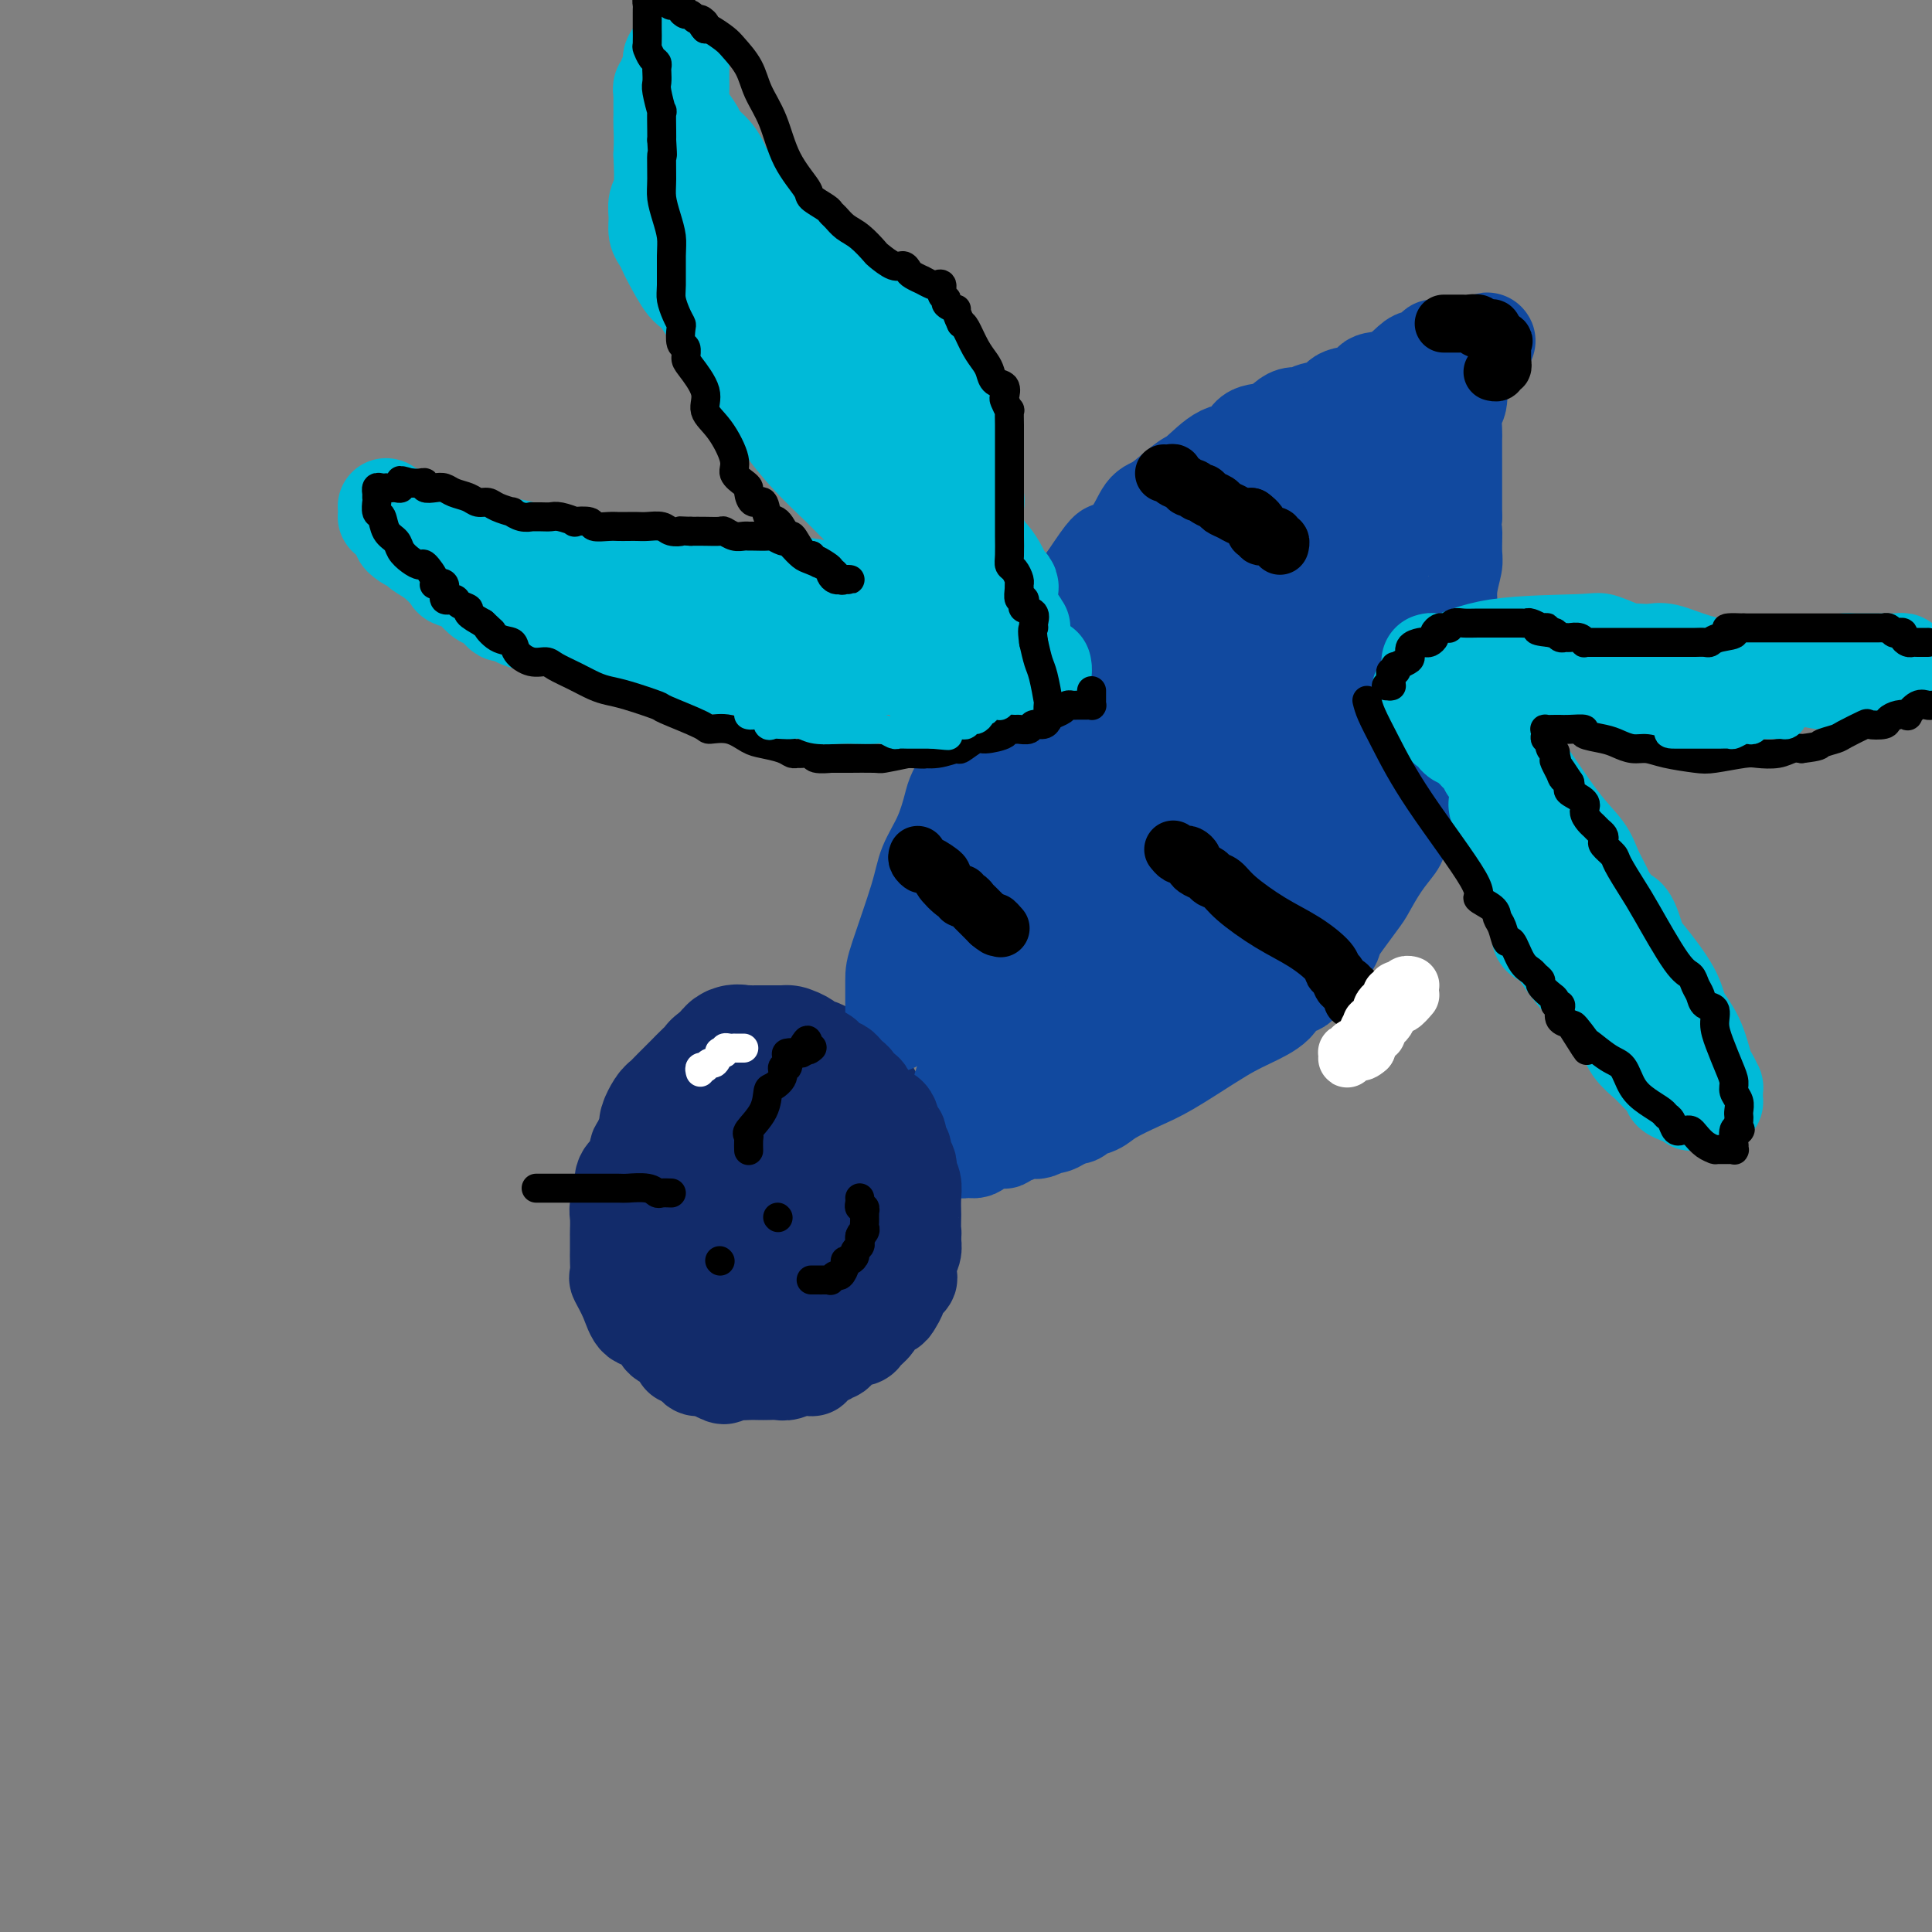 <svg viewBox='0 0 400 400' version='1.1' xmlns='http://www.w3.org/2000/svg' xmlns:xlink='http://www.w3.org/1999/xlink'><rect x="0" y="0" width="400" height="400" fill="#808080" stroke="none"/><g fill='none' stroke='#122B6A' stroke-width='28' stroke-linecap='round' stroke-linejoin='round'><path d='M154,234c-0.335,0.213 -0.670,0.427 -1,1c-0.330,0.573 -0.657,1.507 -1,2c-0.343,0.493 -0.704,0.546 -1,1c-0.296,0.454 -0.527,1.309 -1,2c-0.473,0.691 -1.187,1.219 -2,2c-0.813,0.781 -1.723,1.815 -2,2c-0.277,0.185 0.080,-0.479 0,0c-0.080,0.479 -0.596,2.102 -1,3c-0.404,0.898 -0.696,1.070 -1,1c-0.304,-0.070 -0.621,-0.382 -1,0c-0.379,0.382 -0.820,1.457 -1,2c-0.180,0.543 -0.101,0.554 0,2c0.101,1.446 0.222,4.326 0,6c-0.222,1.674 -0.788,2.141 -1,3c-0.212,0.859 -0.071,2.112 0,3c0.071,0.888 0.070,1.413 0,2c-0.070,0.587 -0.211,1.235 0,2c0.211,0.765 0.775,1.647 1,2c0.225,0.353 0.113,0.176 0,0'/><path d='M142,270c-0.053,3.216 -0.187,1.256 0,1c0.187,-0.256 0.693,1.193 1,2c0.307,0.807 0.415,0.973 1,1c0.585,0.027 1.647,-0.084 2,0c0.353,0.084 -0.003,0.362 0,1c0.003,0.638 0.365,1.635 1,2c0.635,0.365 1.542,0.098 2,0c0.458,-0.098 0.466,-0.026 1,0c0.534,0.026 1.595,0.007 2,0c0.405,-0.007 0.156,-0.001 1,0c0.844,0.001 2.782,-0.001 4,0c1.218,0.001 1.717,0.007 2,0c0.283,-0.007 0.351,-0.025 1,0c0.649,0.025 1.879,0.093 3,0c1.121,-0.093 2.133,-0.348 3,-1c0.867,-0.652 1.590,-1.701 2,-2c0.410,-0.299 0.509,0.151 1,0c0.491,-0.151 1.375,-0.905 2,-1c0.625,-0.095 0.992,0.468 1,0c0.008,-0.468 -0.343,-1.967 0,-3c0.343,-1.033 1.381,-1.601 2,-2c0.619,-0.399 0.818,-0.628 1,-1c0.182,-0.372 0.345,-0.885 1,-2c0.655,-1.115 1.801,-2.830 2,-4c0.199,-1.170 -0.549,-1.793 0,-3c0.549,-1.207 2.396,-2.998 3,-4c0.604,-1.002 -0.034,-1.216 0,-2c0.034,-0.784 0.741,-2.138 1,-3c0.259,-0.862 0.070,-1.232 0,-2c-0.070,-0.768 -0.020,-1.934 0,-3c0.020,-1.066 0.010,-2.033 0,-3'/><path d='M182,241c0.139,-2.370 -0.013,-1.796 0,-2c0.013,-0.204 0.193,-1.185 0,-2c-0.193,-0.815 -0.758,-1.465 -1,-2c-0.242,-0.535 -0.160,-0.956 0,-1c0.160,-0.044 0.399,0.288 0,0c-0.399,-0.288 -1.434,-1.195 -2,-2c-0.566,-0.805 -0.661,-1.507 -1,-2c-0.339,-0.493 -0.922,-0.777 -1,-1c-0.078,-0.223 0.350,-0.386 0,-1c-0.350,-0.614 -1.477,-1.678 -2,-2c-0.523,-0.322 -0.441,0.099 -1,0c-0.559,-0.099 -1.760,-0.718 -2,-1c-0.240,-0.282 0.480,-0.226 0,-1c-0.480,-0.774 -2.161,-2.379 -3,-3c-0.839,-0.621 -0.837,-0.257 -1,0c-0.163,0.257 -0.491,0.409 -1,0c-0.509,-0.409 -1.201,-1.377 -2,-2c-0.799,-0.623 -1.707,-0.899 -2,-1c-0.293,-0.101 0.027,-0.027 0,0c-0.027,0.027 -0.402,0.007 -1,0c-0.598,-0.007 -1.421,-0.002 -2,0c-0.579,0.002 -0.916,0.001 -1,0c-0.084,-0.001 0.083,-0.000 0,0c-0.083,0.000 -0.417,0.001 -1,0c-0.583,-0.001 -1.417,-0.002 -2,0c-0.583,0.002 -0.916,0.007 -1,0c-0.084,-0.007 0.080,-0.027 0,0c-0.080,0.027 -0.403,0.100 -1,0c-0.597,-0.100 -1.468,-0.373 -2,0c-0.532,0.373 -0.723,1.392 -1,2c-0.277,0.608 -0.638,0.804 -1,1'/><path d='M150,221c-1.991,0.373 -0.970,-0.196 -1,0c-0.030,0.196 -1.111,1.156 -2,2c-0.889,0.844 -1.586,1.573 -2,2c-0.414,0.427 -0.546,0.553 -1,1c-0.454,0.447 -1.231,1.217 -2,2c-0.769,0.783 -1.530,1.580 -2,2c-0.470,0.420 -0.648,0.464 -1,1c-0.352,0.536 -0.879,1.563 -1,2c-0.121,0.437 0.164,0.284 0,1c-0.164,0.716 -0.776,2.300 -1,3c-0.224,0.700 -0.060,0.514 0,1c0.060,0.486 0.016,1.644 0,2c-0.016,0.356 -0.004,-0.089 0,1c0.004,1.089 -0.001,3.713 0,5c0.001,1.287 0.008,1.238 0,2c-0.008,0.762 -0.032,2.335 0,3c0.032,0.665 0.121,0.422 0,1c-0.121,0.578 -0.452,1.978 0,3c0.452,1.022 1.687,1.664 2,2c0.313,0.336 -0.296,0.364 0,1c0.296,0.636 1.498,1.881 2,3c0.502,1.119 0.306,2.113 1,3c0.694,0.887 2.279,1.666 3,2c0.721,0.334 0.580,0.223 1,1c0.420,0.777 1.403,2.443 2,3c0.597,0.557 0.810,0.006 1,0c0.190,-0.006 0.358,0.534 1,1c0.642,0.466 1.760,0.857 2,1c0.240,0.143 -0.397,0.039 0,0c0.397,-0.039 1.828,-0.011 3,0c1.172,0.011 2.086,0.006 3,0'/><path d='M158,272c1.760,0.297 1.160,0.041 2,0c0.840,-0.041 3.122,0.134 4,0c0.878,-0.134 0.354,-0.576 1,-1c0.646,-0.424 2.464,-0.831 3,-1c0.536,-0.169 -0.210,-0.101 0,0c0.210,0.101 1.377,0.235 2,0c0.623,-0.235 0.703,-0.839 1,-1c0.297,-0.161 0.812,0.122 1,0c0.188,-0.122 0.048,-0.650 0,-1c-0.048,-0.350 -0.005,-0.521 0,-1c0.005,-0.479 -0.027,-1.266 0,-2c0.027,-0.734 0.114,-1.415 0,-2c-0.114,-0.585 -0.430,-1.075 -1,-2c-0.570,-0.925 -1.396,-2.284 -2,-3c-0.604,-0.716 -0.988,-0.787 -1,-1c-0.012,-0.213 0.348,-0.568 0,-1c-0.348,-0.432 -1.404,-0.943 -2,-1c-0.596,-0.057 -0.734,0.338 -1,0c-0.266,-0.338 -0.662,-1.410 -1,-2c-0.338,-0.590 -0.620,-0.697 -1,-1c-0.380,-0.303 -0.858,-0.800 -1,-1c-0.142,-0.200 0.053,-0.101 0,0c-0.053,0.101 -0.354,0.204 -1,0c-0.646,-0.204 -1.637,-0.716 -2,-1c-0.363,-0.284 -0.097,-0.339 0,0c0.097,0.339 0.024,1.072 0,2c-0.024,0.928 -0.001,2.053 0,3c0.001,0.947 -0.020,1.718 0,2c0.020,0.282 0.082,0.076 0,0c-0.082,-0.076 -0.309,-0.022 0,0c0.309,0.022 1.155,0.011 2,0'/><path d='M161,257c1.042,0.133 2.647,-3.035 4,-5c1.353,-1.965 2.454,-2.725 3,-4c0.546,-1.275 0.539,-3.063 1,-4c0.461,-0.937 1.392,-1.022 2,-1c0.608,0.022 0.895,0.149 1,0c0.105,-0.149 0.028,-0.576 0,-1c-0.028,-0.424 -0.008,-0.845 0,-1c0.008,-0.155 0.002,-0.044 0,0c-0.002,0.044 -0.001,0.022 0,0'/></g>
<g fill='none' stroke='#11499F' stroke-width='20' stroke-linecap='round' stroke-linejoin='round'><path d='M185,212c0.000,-0.003 0.000,-0.007 0,0c-0.000,0.007 -0.000,0.024 0,0c0.000,-0.024 0.000,-0.088 0,-1c-0.000,-0.912 -0.000,-2.672 0,-3c0.000,-0.328 0.001,0.777 0,0c-0.001,-0.777 -0.005,-3.437 0,-5c0.005,-1.563 0.019,-2.029 1,-5c0.981,-2.971 2.930,-8.446 4,-12c1.070,-3.554 1.260,-5.185 2,-7c0.740,-1.815 2.030,-3.814 3,-6c0.970,-2.186 1.620,-4.561 2,-6c0.380,-1.439 0.491,-1.944 1,-3c0.509,-1.056 1.418,-2.662 2,-4c0.582,-1.338 0.838,-2.407 1,-3c0.162,-0.593 0.230,-0.709 1,-2c0.770,-1.291 2.242,-3.758 3,-6c0.758,-2.242 0.801,-4.261 3,-7c2.199,-2.739 6.554,-6.199 9,-9c2.446,-2.801 2.985,-4.943 4,-7c1.015,-2.057 2.508,-4.028 4,-6'/><path d='M225,120c4.643,-6.978 4.252,-5.922 5,-6c0.748,-0.078 2.635,-1.289 4,-3c1.365,-1.711 2.209,-3.923 3,-5c0.791,-1.077 1.529,-1.018 3,-2c1.471,-0.982 3.677,-3.006 5,-4c1.323,-0.994 1.765,-0.958 3,-2c1.235,-1.042 3.265,-3.161 5,-4c1.735,-0.839 3.174,-0.397 4,-1c0.826,-0.603 1.037,-2.252 2,-3c0.963,-0.748 2.678,-0.596 4,-1c1.322,-0.404 2.249,-1.364 3,-2c0.751,-0.636 1.324,-0.948 2,-1c0.676,-0.052 1.454,0.156 2,0c0.546,-0.156 0.861,-0.676 2,-1c1.139,-0.324 3.101,-0.452 4,-1c0.899,-0.548 0.734,-1.516 2,-2c1.266,-0.484 3.962,-0.483 5,-1c1.038,-0.517 0.419,-1.553 1,-2c0.581,-0.447 2.361,-0.306 4,-1c1.639,-0.694 3.136,-2.225 4,-3c0.864,-0.775 1.096,-0.796 2,-1c0.904,-0.204 2.480,-0.590 3,-1c0.520,-0.410 -0.015,-0.842 0,-1c0.015,-0.158 0.581,-0.042 1,0c0.419,0.042 0.689,0.011 1,0c0.311,-0.011 0.661,-0.003 1,0c0.339,0.003 0.668,0.001 1,0c0.332,-0.001 0.666,-0.000 1,0c0.334,0.000 0.667,0.000 1,0c0.333,-0.000 0.667,-0.000 1,0'/><path d='M304,72c7.171,-2.797 2.598,-0.790 1,0c-1.598,0.790 -0.222,0.363 0,0c0.222,-0.363 -0.711,-0.661 -1,0c-0.289,0.661 0.067,2.282 0,3c-0.067,0.718 -0.558,0.532 -1,1c-0.442,0.468 -0.836,1.589 -1,2c-0.164,0.411 -0.096,0.111 0,1c0.096,0.889 0.222,2.968 0,4c-0.222,1.032 -0.792,1.018 -1,2c-0.208,0.982 -0.056,2.960 0,4c0.056,1.040 0.015,1.140 0,2c-0.015,0.860 -0.004,2.478 0,4c0.004,1.522 0.001,2.948 0,4c-0.001,1.052 -0.000,1.729 0,3c0.000,1.271 0.000,3.135 0,5'/><path d='M301,107c-0.459,5.883 -0.108,3.091 0,3c0.108,-0.091 -0.028,2.519 0,4c0.028,1.481 0.220,1.832 0,3c-0.220,1.168 -0.851,3.152 -1,5c-0.149,1.848 0.185,3.562 0,5c-0.185,1.438 -0.890,2.602 -1,5c-0.110,2.398 0.375,6.031 0,10c-0.375,3.969 -1.612,8.275 -3,12c-1.388,3.725 -2.929,6.868 -4,10c-1.071,3.132 -1.673,6.251 -2,8c-0.327,1.749 -0.380,2.127 -1,3c-0.620,0.873 -1.806,2.240 -3,4c-1.194,1.760 -2.396,3.911 -3,5c-0.604,1.089 -0.609,1.116 -2,3c-1.391,1.884 -4.167,5.626 -5,7c-0.833,1.374 0.278,0.380 0,1c-0.278,0.620 -1.945,2.854 -3,4c-1.055,1.146 -1.500,1.203 -2,2c-0.500,0.797 -1.056,2.335 -2,3c-0.944,0.665 -2.275,0.458 -3,1c-0.725,0.542 -0.843,1.832 -2,3c-1.157,1.168 -3.353,2.213 -5,3c-1.647,0.787 -2.745,1.317 -4,2c-1.255,0.683 -2.667,1.521 -5,3c-2.333,1.479 -5.589,3.600 -8,5c-2.411,1.400 -3.979,2.077 -6,3c-2.021,0.923 -4.495,2.090 -6,3c-1.505,0.910 -2.043,1.564 -3,2c-0.957,0.436 -2.335,0.656 -3,1c-0.665,0.344 -0.619,0.813 -1,1c-0.381,0.187 -1.191,0.094 -2,0'/><path d='M221,231c-7.393,4.132 -1.874,0.963 0,0c1.874,-0.963 0.103,0.282 -1,1c-1.103,0.718 -1.538,0.910 -2,1c-0.462,0.090 -0.949,0.076 -1,0c-0.051,-0.076 0.336,-0.216 0,0c-0.336,0.216 -1.395,0.789 -2,1c-0.605,0.211 -0.757,0.061 -1,0c-0.243,-0.061 -0.576,-0.031 -1,0c-0.424,0.031 -0.940,0.065 -1,0c-0.060,-0.065 0.337,-0.227 0,0c-0.337,0.227 -1.407,0.845 -2,1c-0.593,0.155 -0.708,-0.152 -1,0c-0.292,0.152 -0.761,0.762 -1,1c-0.239,0.238 -0.249,0.102 -1,0c-0.751,-0.102 -2.242,-0.171 -3,0c-0.758,0.171 -0.781,0.583 -1,1c-0.219,0.417 -0.632,0.840 -1,1c-0.368,0.160 -0.691,0.058 -1,0c-0.309,-0.058 -0.605,-0.071 -1,0c-0.395,0.071 -0.890,0.227 -1,0c-0.110,-0.227 0.164,-0.835 0,-1c-0.164,-0.165 -0.766,0.113 -1,0c-0.234,-0.113 -0.101,-0.619 0,-1c0.101,-0.381 0.172,-0.638 0,-1c-0.172,-0.362 -0.585,-0.828 -1,-1c-0.415,-0.172 -0.833,-0.049 -1,0c-0.167,0.049 -0.084,0.025 0,0'/><path d='M196,234c-0.895,-0.542 -0.133,0.101 0,0c0.133,-0.101 -0.362,-0.948 0,-2c0.362,-1.052 1.580,-2.309 2,-3c0.420,-0.691 0.043,-0.816 1,-4c0.957,-3.184 3.249,-9.426 5,-13c1.751,-3.574 2.960,-4.481 4,-8c1.040,-3.519 1.911,-9.649 3,-13c1.089,-3.351 2.397,-3.921 3,-5c0.603,-1.079 0.501,-2.667 1,-4c0.499,-1.333 1.598,-2.410 2,-3c0.402,-0.590 0.108,-0.691 0,-1c-0.108,-0.309 -0.030,-0.825 0,-1c0.030,-0.175 0.012,-0.008 0,0c-0.012,0.008 -0.017,-0.141 0,0c0.017,0.141 0.056,0.574 0,1c-0.056,0.426 -0.207,0.845 0,1c0.207,0.155 0.774,0.044 1,0c0.226,-0.044 0.113,-0.022 0,0'/></g>
<g fill='none' stroke='#11499F' stroke-width='28' stroke-linecap='round' stroke-linejoin='round'><path d='M283,130c-0.979,2.600 -1.958,5.200 -2,6c-0.042,0.800 0.853,-0.201 -2,6c-2.853,6.201 -9.454,19.603 -13,28c-3.546,8.397 -4.036,11.790 -5,14c-0.964,2.210 -2.401,3.236 -4,5c-1.599,1.764 -3.359,4.266 -4,6c-0.641,1.734 -0.161,2.701 -1,4c-0.839,1.299 -2.995,2.929 -4,4c-1.005,1.071 -0.857,1.584 -1,2c-0.143,0.416 -0.575,0.735 -1,1c-0.425,0.265 -0.841,0.477 -1,1c-0.159,0.523 -0.061,1.357 0,1c0.061,-0.357 0.085,-1.906 0,-2c-0.085,-0.094 -0.280,1.267 2,-2c2.280,-3.267 7.034,-11.164 10,-18c2.966,-6.836 4.143,-12.613 6,-18c1.857,-5.387 4.393,-10.386 7,-17c2.607,-6.614 5.287,-14.845 7,-21c1.713,-6.155 2.461,-10.234 3,-13c0.539,-2.766 0.868,-4.219 1,-5c0.132,-0.781 0.066,-0.891 0,-1'/><path d='M281,111c1.703,-6.789 0.459,-3.762 0,-3c-0.459,0.762 -0.133,-0.741 0,-1c0.133,-0.259 0.074,0.726 0,0c-0.074,-0.726 -0.163,-3.163 0,-5c0.163,-1.837 0.580,-3.073 1,-5c0.420,-1.927 0.845,-4.545 1,-6c0.155,-1.455 0.042,-1.747 0,-2c-0.042,-0.253 -0.011,-0.466 0,-1c0.011,-0.534 0.003,-1.387 0,-2c-0.003,-0.613 0.000,-0.985 0,-1c-0.000,-0.015 -0.003,0.326 0,1c0.003,0.674 0.012,1.682 0,2c-0.012,0.318 -0.046,-0.054 0,1c0.046,1.054 0.173,3.533 0,5c-0.173,1.467 -0.647,1.922 -1,3c-0.353,1.078 -0.586,2.779 -1,4c-0.414,1.221 -1.011,1.962 -2,3c-0.989,1.038 -2.372,2.372 -4,4c-1.628,1.628 -3.501,3.549 -5,5c-1.499,1.451 -2.624,2.432 -4,4c-1.376,1.568 -3.002,3.721 -4,5c-0.998,1.279 -1.366,1.682 -3,3c-1.634,1.318 -4.532,3.549 -6,5c-1.468,1.451 -1.506,2.122 -2,3c-0.494,0.878 -1.445,1.962 -3,5c-1.555,3.038 -3.716,8.031 -5,11c-1.284,2.969 -1.692,3.915 -2,7c-0.308,3.085 -0.517,8.310 -1,13c-0.483,4.690 -1.242,8.845 -2,13'/><path d='M238,182c-0.687,4.432 -0.906,2.513 -1,3c-0.094,0.487 -0.064,3.382 0,5c0.064,1.618 0.161,1.961 0,3c-0.161,1.039 -0.579,2.774 -1,4c-0.421,1.226 -0.845,1.943 -1,2c-0.155,0.057 -0.042,-0.547 0,0c0.042,0.547 0.011,2.244 0,3c-0.011,0.756 -0.003,0.570 0,1c0.003,0.430 0.001,1.477 0,2c-0.001,0.523 -0.000,0.522 0,1c0.000,0.478 0.001,1.435 0,2c-0.001,0.565 -0.002,0.739 0,1c0.002,0.261 0.008,0.607 0,1c-0.008,0.393 -0.031,0.831 0,1c0.031,0.169 0.117,0.069 0,0c-0.117,-0.069 -0.436,-0.109 -1,0c-0.564,0.109 -1.374,0.365 -2,0c-0.626,-0.365 -1.070,-1.351 -2,-2c-0.930,-0.649 -2.348,-0.963 -3,-1c-0.652,-0.037 -0.539,0.201 -1,0c-0.461,-0.201 -1.495,-0.842 -2,-1c-0.505,-0.158 -0.482,0.168 -1,0c-0.518,-0.168 -1.579,-0.830 -2,-1c-0.421,-0.170 -0.203,0.150 0,0c0.203,-0.150 0.390,-0.772 0,-1c-0.390,-0.228 -1.359,-0.064 -2,0c-0.641,0.064 -0.955,0.027 -1,0c-0.045,-0.027 0.180,-0.046 0,0c-0.180,0.046 -0.766,0.156 -1,0c-0.234,-0.156 -0.117,-0.578 0,-1'/><path d='M217,204c-2.785,-0.954 -0.746,0.161 0,0c0.746,-0.161 0.200,-1.597 0,-2c-0.200,-0.403 -0.054,0.226 0,0c0.054,-0.226 0.014,-1.308 0,-2c-0.014,-0.692 -0.003,-0.994 0,-1c0.003,-0.006 -0.002,0.286 0,0c0.002,-0.286 0.012,-1.148 0,-2c-0.012,-0.852 -0.046,-1.692 0,-2c0.046,-0.308 0.171,-0.082 0,0c-0.171,0.082 -0.637,0.022 -1,0c-0.363,-0.022 -0.623,-0.006 -1,0c-0.377,0.006 -0.870,0.001 -1,0c-0.130,-0.001 0.105,0.002 0,0c-0.105,-0.002 -0.549,-0.011 -1,0c-0.451,0.011 -0.910,0.041 -1,0c-0.090,-0.041 0.188,-0.152 0,0c-0.188,0.152 -0.842,0.567 -1,1c-0.158,0.433 0.182,0.886 0,1c-0.182,0.114 -0.885,-0.109 -1,0c-0.115,0.109 0.358,0.549 0,1c-0.358,0.451 -1.548,0.913 -2,1c-0.452,0.087 -0.168,-0.201 0,0c0.168,0.201 0.218,0.891 0,1c-0.218,0.109 -0.703,-0.363 -1,0c-0.297,0.363 -0.404,1.561 -1,2c-0.596,0.439 -1.680,0.118 -2,0c-0.320,-0.118 0.124,-0.031 0,0c-0.124,0.031 -0.817,0.008 -1,0c-0.183,-0.008 0.143,-0.002 0,0c-0.143,0.002 -0.755,0.001 -1,0c-0.245,-0.001 -0.122,-0.000 0,0'/><path d='M202,202c-2.116,0.886 -0.905,-0.401 0,-2c0.905,-1.599 1.503,-3.512 2,-5c0.497,-1.488 0.893,-2.551 4,-9c3.107,-6.449 8.925,-18.282 12,-26c3.075,-7.718 3.405,-11.319 4,-14c0.595,-2.681 1.454,-4.442 2,-6c0.546,-1.558 0.780,-2.912 1,-4c0.220,-1.088 0.427,-1.909 1,-3c0.573,-1.091 1.511,-2.452 2,-4c0.489,-1.548 0.530,-3.283 1,-5c0.470,-1.717 1.368,-3.415 2,-4c0.632,-0.585 0.998,-0.056 1,0c0.002,0.056 -0.361,-0.360 0,-1c0.361,-0.640 1.445,-1.502 2,-2c0.555,-0.498 0.580,-0.631 1,-1c0.420,-0.369 1.235,-0.973 2,-2c0.765,-1.027 1.481,-2.478 2,-3c0.519,-0.522 0.841,-0.115 2,-1c1.159,-0.885 3.154,-3.063 4,-4c0.846,-0.937 0.543,-0.634 1,-1c0.457,-0.366 1.676,-1.403 2,-2c0.324,-0.597 -0.246,-0.756 0,-1c0.246,-0.244 1.309,-0.573 2,-1c0.691,-0.427 1.012,-0.951 1,-1c-0.012,-0.049 -0.357,0.379 0,0c0.357,-0.379 1.415,-1.563 2,-2c0.585,-0.437 0.695,-0.125 1,0c0.305,0.125 0.803,0.065 1,0c0.197,-0.065 0.091,-0.133 0,0c-0.091,0.133 -0.169,0.467 0,1c0.169,0.533 0.584,1.267 1,2'/><path d='M258,101c0.691,0.400 0.917,-0.100 1,0c0.083,0.100 0.023,0.799 0,1c-0.023,0.201 -0.007,-0.098 0,0c0.007,0.098 0.007,0.592 0,2c-0.007,1.408 -0.020,3.731 0,5c0.020,1.269 0.071,1.483 -2,9c-2.071,7.517 -6.266,22.337 -11,35c-4.734,12.663 -10.008,23.171 -13,30c-2.992,6.829 -3.702,9.981 -5,12c-1.298,2.019 -3.184,2.907 -4,4c-0.816,1.093 -0.562,2.392 -1,3c-0.438,0.608 -1.567,0.526 -2,1c-0.433,0.474 -0.168,1.503 0,2c0.168,0.497 0.241,0.462 0,1c-0.241,0.538 -0.797,1.649 -1,2c-0.203,0.351 -0.054,-0.059 0,0c0.054,0.059 0.015,0.589 0,1c-0.015,0.411 -0.004,0.705 0,1c0.004,0.295 0.001,0.591 0,1c-0.001,0.409 -0.000,0.932 0,1c0.000,0.068 0.000,-0.319 0,0c-0.000,0.319 -0.000,1.343 0,2c0.000,0.657 0.001,0.945 0,1c-0.001,0.055 -0.004,-0.125 0,0c0.004,0.125 0.016,0.555 0,1c-0.016,0.445 -0.060,0.904 0,1c0.060,0.096 0.222,-0.170 0,0c-0.222,0.170 -0.829,0.777 -1,1c-0.171,0.223 0.094,0.064 0,0c-0.094,-0.064 -0.547,-0.032 -1,0'/><path d='M218,218c-4.263,10.221 -0.922,3.275 0,1c0.922,-2.275 -0.575,0.123 -1,1c-0.425,0.877 0.222,0.235 0,0c-0.222,-0.235 -1.314,-0.063 -2,0c-0.686,0.063 -0.967,0.017 -1,0c-0.033,-0.017 0.184,-0.005 0,0c-0.184,0.005 -0.767,0.001 -1,0c-0.233,-0.001 -0.117,-0.001 0,0'/></g>
<g fill='none' stroke='#122B6A' stroke-width='20' stroke-linecap='round' stroke-linejoin='round'><path d='M159,215c0.385,-0.219 0.769,-0.438 0,0c-0.769,0.438 -2.692,1.532 -4,2c-1.308,0.468 -2.001,0.310 -3,1c-0.999,0.690 -2.305,2.227 -3,3c-0.695,0.773 -0.778,0.781 -1,1c-0.222,0.219 -0.584,0.647 -1,1c-0.416,0.353 -0.885,0.629 -1,1c-0.115,0.371 0.124,0.835 0,1c-0.124,0.165 -0.612,0.030 -1,0c-0.388,-0.030 -0.676,0.044 -1,0c-0.324,-0.044 -0.683,-0.205 -1,0c-0.317,0.205 -0.592,0.774 -1,1c-0.408,0.226 -0.949,0.107 -1,0c-0.051,-0.107 0.389,-0.201 0,0c-0.389,0.201 -1.607,0.698 -2,1c-0.393,0.302 0.039,0.411 0,1c-0.039,0.589 -0.549,1.659 -1,2c-0.451,0.341 -0.843,-0.045 -1,0c-0.157,0.045 -0.078,0.523 0,1'/><path d='M137,231c-3.643,2.661 -1.749,1.312 -1,1c0.749,-0.312 0.355,0.411 0,1c-0.355,0.589 -0.669,1.044 -1,1c-0.331,-0.044 -0.679,-0.587 -1,0c-0.321,0.587 -0.616,2.305 -1,3c-0.384,0.695 -0.858,0.368 -1,1c-0.142,0.632 0.049,2.225 0,3c-0.049,0.775 -0.339,0.734 -1,1c-0.661,0.266 -1.694,0.839 -2,2c-0.306,1.161 0.114,2.911 0,4c-0.114,1.089 -0.763,1.517 -1,2c-0.237,0.483 -0.064,1.020 0,2c0.064,0.980 0.018,2.403 0,3c-0.018,0.597 -0.006,0.367 0,1c0.006,0.633 0.008,2.128 0,3c-0.008,0.872 -0.025,1.120 0,2c0.025,0.880 0.093,2.390 0,3c-0.093,0.610 -0.348,0.318 0,1c0.348,0.682 1.300,2.339 2,4c0.700,1.661 1.148,3.327 2,4c0.852,0.673 2.109,0.353 3,1c0.891,0.647 1.418,2.262 2,3c0.582,0.738 1.220,0.597 2,1c0.780,0.403 1.700,1.348 2,2c0.300,0.652 -0.022,1.012 0,1c0.022,-0.012 0.387,-0.396 1,0c0.613,0.396 1.474,1.573 2,2c0.526,0.427 0.718,0.104 1,0c0.282,-0.104 0.653,0.010 1,0c0.347,-0.010 0.671,-0.146 1,0c0.329,0.146 0.665,0.573 1,1'/><path d='M148,284c2.849,1.702 1.971,0.456 2,0c0.029,-0.456 0.967,-0.122 2,0c1.033,0.122 2.163,0.034 3,0c0.837,-0.034 1.380,-0.013 2,0c0.620,0.013 1.317,0.018 2,0c0.683,-0.018 1.354,-0.058 2,0c0.646,0.058 1.269,0.214 2,0c0.731,-0.214 1.571,-0.797 2,-1c0.429,-0.203 0.447,-0.025 1,0c0.553,0.025 1.640,-0.103 2,0c0.360,0.103 -0.006,0.436 0,0c0.006,-0.436 0.384,-1.640 1,-2c0.616,-0.360 1.468,0.125 2,0c0.532,-0.125 0.743,-0.859 1,-1c0.257,-0.141 0.559,0.310 1,0c0.441,-0.310 1.020,-1.382 2,-2c0.980,-0.618 2.360,-0.782 3,-1c0.640,-0.218 0.538,-0.491 1,-1c0.462,-0.509 1.487,-1.254 2,-2c0.513,-0.746 0.514,-1.494 1,-2c0.486,-0.506 1.458,-0.769 2,-1c0.542,-0.231 0.653,-0.428 1,-1c0.347,-0.572 0.930,-1.519 1,-2c0.070,-0.481 -0.375,-0.495 0,-1c0.375,-0.505 1.568,-1.500 2,-2c0.432,-0.500 0.102,-0.505 0,-1c-0.102,-0.495 0.025,-1.481 0,-2c-0.025,-0.519 -0.203,-0.572 0,-1c0.203,-0.428 0.785,-1.231 1,-2c0.215,-0.769 0.061,-1.506 0,-2c-0.061,-0.494 -0.031,-0.747 0,-1'/><path d='M189,256c0.155,-1.443 0.043,-0.550 0,-1c-0.043,-0.450 -0.015,-2.243 0,-3c0.015,-0.757 0.018,-0.479 0,-1c-0.018,-0.521 -0.056,-1.840 0,-3c0.056,-1.160 0.207,-2.160 0,-3c-0.207,-0.840 -0.772,-1.521 -1,-2c-0.228,-0.479 -0.118,-0.757 0,-1c0.118,-0.243 0.243,-0.451 0,-1c-0.243,-0.549 -0.853,-1.440 -1,-2c-0.147,-0.560 0.170,-0.788 0,-1c-0.170,-0.212 -0.827,-0.409 -1,-1c-0.173,-0.591 0.136,-1.575 0,-2c-0.136,-0.425 -0.719,-0.290 -1,-1c-0.281,-0.710 -0.260,-2.267 -1,-3c-0.740,-0.733 -2.241,-0.644 -3,-1c-0.759,-0.356 -0.777,-1.156 -1,-2c-0.223,-0.844 -0.651,-1.732 -1,-2c-0.349,-0.268 -0.618,0.083 -1,0c-0.382,-0.083 -0.876,-0.600 -1,-1c-0.124,-0.400 0.121,-0.682 0,-1c-0.121,-0.318 -0.610,-0.672 -1,-1c-0.390,-0.328 -0.681,-0.630 -1,-1c-0.319,-0.370 -0.666,-0.807 -1,-1c-0.334,-0.193 -0.654,-0.143 -1,0c-0.346,0.143 -0.718,0.378 -1,0c-0.282,-0.378 -0.475,-1.368 -1,-2c-0.525,-0.632 -1.384,-0.904 -2,-1c-0.616,-0.096 -0.990,-0.015 -1,0c-0.010,0.015 0.343,-0.034 0,0c-0.343,0.034 -1.384,0.153 -2,0c-0.616,-0.153 -0.808,-0.576 -1,-1'/><path d='M165,217c-3.330,-2.166 -2.153,-0.580 -2,0c0.153,0.580 -0.716,0.155 -1,0c-0.284,-0.155 0.017,-0.042 0,0c-0.017,0.042 -0.351,0.011 -1,0c-0.649,-0.011 -1.613,-0.003 -2,0c-0.387,0.003 -0.199,0.001 0,0c0.199,-0.001 0.407,-0.000 0,0c-0.407,0.000 -1.429,0.000 -2,0c-0.571,-0.000 -0.692,-0.001 -1,0c-0.308,0.001 -0.804,0.004 -1,0c-0.196,-0.004 -0.091,-0.015 0,0c0.091,0.015 0.169,0.056 0,0c-0.169,-0.056 -0.584,-0.207 -1,0c-0.416,0.207 -0.833,0.774 -1,1c-0.167,0.226 -0.083,0.113 0,0'/></g>
<g fill='none' stroke='#00BAD8' stroke-width='20' stroke-linecap='round' stroke-linejoin='round'><path d='M202,127c-0.338,0.080 -0.675,0.159 -1,0c-0.325,-0.159 -0.637,-0.558 -1,-1c-0.363,-0.442 -0.776,-0.927 -2,-2c-1.224,-1.073 -3.258,-2.735 -5,-4c-1.742,-1.265 -3.192,-2.135 -4,-3c-0.808,-0.865 -0.975,-1.727 -3,-4c-2.025,-2.273 -5.907,-5.957 -8,-8c-2.093,-2.043 -2.395,-2.446 -4,-4c-1.605,-1.554 -4.512,-4.258 -7,-7c-2.488,-2.742 -4.558,-5.523 -7,-9c-2.442,-3.477 -5.256,-7.652 -8,-12c-2.744,-4.348 -5.417,-8.870 -7,-11c-1.583,-2.130 -2.074,-1.868 -3,-3c-0.926,-1.132 -2.286,-3.657 -3,-5c-0.714,-1.343 -0.781,-1.504 -1,-2c-0.219,-0.496 -0.591,-1.326 -1,-2c-0.409,-0.674 -0.855,-1.192 -1,-2c-0.145,-0.808 0.013,-1.907 0,-3c-0.013,-1.093 -0.196,-2.179 0,-3c0.196,-0.821 0.770,-1.377 1,-3c0.230,-1.623 0.115,-4.311 0,-7'/><path d='M137,32c0.155,-3.257 0.041,-4.900 0,-6c-0.041,-1.100 -0.011,-1.657 0,-2c0.011,-0.343 0.003,-0.470 0,-1c-0.003,-0.530 -0.000,-1.462 0,-2c0.000,-0.538 -0.001,-0.683 0,-1c0.001,-0.317 0.004,-0.806 0,-1c-0.004,-0.194 -0.016,-0.093 0,0c0.016,0.093 0.061,0.178 0,0c-0.061,-0.178 -0.227,-0.620 0,-1c0.227,-0.380 0.846,-0.697 1,-1c0.154,-0.303 -0.155,-0.592 0,-1c0.155,-0.408 0.776,-0.937 1,-1c0.224,-0.063 0.050,0.339 0,0c-0.050,-0.339 0.025,-1.419 0,-2c-0.025,-0.581 -0.150,-0.664 0,-1c0.150,-0.336 0.576,-0.924 1,-1c0.424,-0.076 0.846,0.360 1,1c0.154,0.640 0.042,1.484 0,2c-0.042,0.516 -0.012,0.704 0,1c0.012,0.296 0.005,0.701 0,1c-0.005,0.299 -0.008,0.493 0,1c0.008,0.507 0.028,1.329 0,2c-0.028,0.671 -0.103,1.193 0,2c0.103,0.807 0.384,1.898 1,3c0.616,1.102 1.567,2.213 2,3c0.433,0.787 0.347,1.250 1,2c0.653,0.750 2.044,1.786 3,3c0.956,1.214 1.478,2.607 2,4'/><path d='M150,36c2.314,4.132 2.598,2.963 3,3c0.402,0.037 0.923,1.280 2,2c1.077,0.720 2.712,0.916 4,2c1.288,1.084 2.229,3.055 3,4c0.771,0.945 1.371,0.865 3,2c1.629,1.135 4.287,3.486 6,5c1.713,1.514 2.483,2.190 4,4c1.517,1.810 3.782,4.753 6,7c2.218,2.247 4.388,3.798 6,5c1.612,1.202 2.666,2.055 4,4c1.334,1.945 2.949,4.981 4,7c1.051,2.019 1.538,3.020 2,4c0.462,0.980 0.898,1.938 1,3c0.102,1.062 -0.131,2.228 0,3c0.131,0.772 0.627,1.152 1,2c0.373,0.848 0.622,2.166 1,3c0.378,0.834 0.886,1.184 1,2c0.114,0.816 -0.166,2.099 0,3c0.166,0.901 0.776,1.422 1,2c0.224,0.578 0.060,1.214 0,2c-0.060,0.786 -0.016,1.721 0,2c0.016,0.279 0.005,-0.097 0,0c-0.005,0.097 -0.002,0.666 0,1c0.002,0.334 0.004,0.432 0,1c-0.004,0.568 -0.015,1.605 0,2c0.015,0.395 0.057,0.148 0,0c-0.057,-0.148 -0.211,-0.197 0,0c0.211,0.197 0.789,0.640 1,1c0.211,0.360 0.057,0.635 0,1c-0.057,0.365 -0.016,0.818 0,1c0.016,0.182 0.008,0.091 0,0'/><path d='M203,114c0.708,4.260 -0.023,1.910 0,1c0.023,-0.910 0.798,-0.381 1,0c0.202,0.381 -0.171,0.614 0,1c0.171,0.386 0.887,0.926 1,1c0.113,0.074 -0.376,-0.317 0,0c0.376,0.317 1.616,1.342 2,2c0.384,0.658 -0.090,0.948 0,1c0.090,0.052 0.743,-0.133 1,0c0.257,0.133 0.118,0.583 0,1c-0.118,0.417 -0.216,0.800 0,1c0.216,0.200 0.746,0.215 1,0c0.254,-0.215 0.233,-0.661 0,-1c-0.233,-0.339 -0.677,-0.570 -1,-1c-0.323,-0.430 -0.524,-1.060 -1,-2c-0.476,-0.940 -1.225,-2.192 -2,-3c-0.775,-0.808 -1.574,-1.172 -2,-2c-0.426,-0.828 -0.477,-2.119 -1,-3c-0.523,-0.881 -1.517,-1.351 -3,-3c-1.483,-1.649 -3.453,-4.478 -4,-6c-0.547,-1.522 0.330,-1.738 0,-3c-0.330,-1.262 -1.869,-3.570 -3,-5c-1.131,-1.430 -1.856,-1.983 -2,-2c-0.144,-0.017 0.291,0.501 0,0c-0.291,-0.501 -1.309,-2.019 -2,-3c-0.691,-0.981 -1.055,-1.423 -2,-3c-0.945,-1.577 -2.473,-4.288 -4,-7'/><path d='M182,78c-4.650,-7.585 -3.276,-4.547 -4,-5c-0.724,-0.453 -3.547,-4.396 -5,-6c-1.453,-1.604 -1.536,-0.868 -2,-1c-0.464,-0.132 -1.309,-1.130 -2,-2c-0.691,-0.870 -1.228,-1.612 -2,-2c-0.772,-0.388 -1.779,-0.423 -2,-1c-0.221,-0.577 0.345,-1.695 0,-2c-0.345,-0.305 -1.602,0.202 -2,0c-0.398,-0.202 0.065,-1.115 0,-2c-0.065,-0.885 -0.656,-1.744 -1,-2c-0.344,-0.256 -0.442,0.090 -1,0c-0.558,-0.090 -1.575,-0.615 -2,-1c-0.425,-0.385 -0.258,-0.629 0,-1c0.258,-0.371 0.607,-0.869 0,-1c-0.607,-0.131 -2.170,0.103 -3,0c-0.830,-0.103 -0.926,-0.545 -1,-1c-0.074,-0.455 -0.126,-0.922 0,-1c0.126,-0.078 0.429,0.235 0,0c-0.429,-0.235 -1.588,-1.017 -2,-1c-0.412,0.017 -0.075,0.834 0,1c0.075,0.166 -0.113,-0.318 0,0c0.113,0.318 0.527,1.437 1,2c0.473,0.563 1.005,0.571 1,1c-0.005,0.429 -0.545,1.281 0,2c0.545,0.719 2.177,1.306 3,2c0.823,0.694 0.837,1.494 1,2c0.163,0.506 0.475,0.716 1,1c0.525,0.284 1.262,0.642 2,1'/><path d='M162,61c1.934,2.632 2.270,3.211 3,4c0.730,0.789 1.852,1.787 3,3c1.148,1.213 2.320,2.642 4,4c1.680,1.358 3.869,2.644 5,4c1.131,1.356 1.206,2.783 2,4c0.794,1.217 2.307,2.223 3,3c0.693,0.777 0.567,1.326 1,2c0.433,0.674 1.425,1.475 2,2c0.575,0.525 0.731,0.774 1,1c0.269,0.226 0.650,0.428 1,1c0.350,0.572 0.670,1.514 1,2c0.330,0.486 0.671,0.515 1,1c0.329,0.485 0.648,1.425 1,2c0.352,0.575 0.739,0.784 1,1c0.261,0.216 0.395,0.440 1,1c0.605,0.560 1.679,1.456 2,2c0.321,0.544 -0.111,0.737 0,1c0.111,0.263 0.764,0.594 1,1c0.236,0.406 0.053,0.885 0,1c-0.053,0.115 0.024,-0.133 0,0c-0.024,0.133 -0.147,0.648 0,1c0.147,0.352 0.566,0.541 1,1c0.434,0.459 0.885,1.188 1,2c0.115,0.812 -0.105,1.707 0,2c0.105,0.293 0.534,-0.017 1,0c0.466,0.017 0.969,0.361 1,1c0.031,0.639 -0.412,1.572 0,2c0.412,0.428 1.677,0.352 2,1c0.323,0.648 -0.298,2.021 0,3c0.298,0.979 1.514,1.566 2,2c0.486,0.434 0.243,0.717 0,1'/><path d='M203,117c1.559,3.344 0.958,2.205 1,2c0.042,-0.205 0.729,0.523 1,1c0.271,0.477 0.128,0.703 0,1c-0.128,0.297 -0.241,0.666 0,1c0.241,0.334 0.835,0.632 1,1c0.165,0.368 -0.100,0.807 0,1c0.100,0.193 0.566,0.141 1,0c0.434,-0.141 0.837,-0.370 1,0c0.163,0.370 0.086,1.338 0,2c-0.086,0.662 -0.180,1.018 0,1c0.180,-0.018 0.635,-0.411 1,0c0.365,0.411 0.638,1.627 1,2c0.362,0.373 0.811,-0.096 1,0c0.189,0.096 0.118,0.758 0,1c-0.118,0.242 -0.283,0.065 0,0c0.283,-0.065 1.014,-0.018 1,0c-0.014,0.018 -0.775,0.006 -1,0c-0.225,-0.006 0.085,-0.005 0,0c-0.085,0.005 -0.564,0.013 -1,0c-0.436,-0.013 -0.828,-0.046 -2,0c-1.172,0.046 -3.124,0.171 -4,0c-0.876,-0.171 -0.676,-0.637 -1,-1c-0.324,-0.363 -1.171,-0.622 -2,-1c-0.829,-0.378 -1.639,-0.876 -2,-1c-0.361,-0.124 -0.274,0.125 -1,0c-0.726,-0.125 -2.266,-0.625 -3,-1c-0.734,-0.375 -0.661,-0.625 -1,-1c-0.339,-0.375 -1.091,-0.874 -2,-1c-0.909,-0.126 -1.976,0.120 -3,0c-1.024,-0.120 -2.007,-0.606 -5,-1c-2.993,-0.394 -7.997,-0.697 -13,-1'/><path d='M171,122c-7.420,-1.247 -6.470,-0.864 -8,-1c-1.530,-0.136 -5.540,-0.792 -9,-1c-3.460,-0.208 -6.371,0.032 -9,0c-2.629,-0.032 -4.978,-0.337 -8,-1c-3.022,-0.663 -6.718,-1.683 -10,-2c-3.282,-0.317 -6.150,0.068 -8,0c-1.850,-0.068 -2.683,-0.591 -4,-1c-1.317,-0.409 -3.119,-0.706 -4,-1c-0.881,-0.294 -0.841,-0.585 -2,-1c-1.159,-0.415 -3.517,-0.954 -5,-1c-1.483,-0.046 -2.093,0.401 -4,0c-1.907,-0.401 -5.113,-1.648 -7,-2c-1.887,-0.352 -2.457,0.193 -3,0c-0.543,-0.193 -1.059,-1.122 -2,-2c-0.941,-0.878 -2.308,-1.703 -3,-2c-0.692,-0.297 -0.710,-0.064 -1,0c-0.290,0.064 -0.852,-0.039 -1,0c-0.148,0.039 0.118,0.220 0,0c-0.118,-0.220 -0.620,-0.841 -1,-1c-0.380,-0.159 -0.637,0.143 -1,0c-0.363,-0.143 -0.830,-0.733 -1,-1c-0.170,-0.267 -0.043,-0.212 0,0c0.043,0.212 0.000,0.580 0,1c-0.000,0.420 0.042,0.890 0,1c-0.042,0.110 -0.169,-0.142 0,0c0.169,0.142 0.633,0.677 1,1c0.367,0.323 0.637,0.433 1,1c0.363,0.567 0.818,1.591 1,2c0.182,0.409 0.091,0.205 0,0'/><path d='M83,111c0.809,1.186 2.333,1.652 3,2c0.667,0.348 0.477,0.580 1,1c0.523,0.420 1.760,1.028 3,2c1.240,0.972 2.483,2.307 3,3c0.517,0.693 0.310,0.745 1,1c0.690,0.255 2.279,0.712 3,1c0.721,0.288 0.574,0.406 1,1c0.426,0.594 1.423,1.666 2,2c0.577,0.334 0.732,-0.068 1,0c0.268,0.068 0.650,0.606 1,1c0.350,0.394 0.669,0.644 1,1c0.331,0.356 0.673,0.817 1,1c0.327,0.183 0.638,0.087 1,0c0.362,-0.087 0.775,-0.165 1,0c0.225,0.165 0.262,0.573 1,1c0.738,0.427 2.177,0.875 3,1c0.823,0.125 1.029,-0.071 2,0c0.971,0.071 2.705,0.410 4,1c1.295,0.590 2.150,1.433 3,2c0.850,0.567 1.694,0.859 3,1c1.306,0.141 3.075,0.133 4,0c0.925,-0.133 1.005,-0.389 2,0c0.995,0.389 2.906,1.424 4,2c1.094,0.576 1.371,0.694 2,1c0.629,0.306 1.609,0.800 3,1c1.391,0.200 3.191,0.106 4,0c0.809,-0.106 0.626,-0.225 2,0c1.374,0.225 4.307,0.792 6,1c1.693,0.208 2.148,0.056 3,0c0.852,-0.056 2.101,-0.016 3,0c0.899,0.016 1.450,0.008 2,0'/><path d='M157,138c3.434,0.152 2.018,0.030 2,0c-0.018,-0.030 1.361,0.030 2,0c0.639,-0.030 0.539,-0.152 1,0c0.461,0.152 1.483,0.577 2,1c0.517,0.423 0.529,0.845 1,1c0.471,0.155 1.403,0.041 2,0c0.597,-0.041 0.860,-0.011 1,0c0.140,0.011 0.156,0.004 1,0c0.844,-0.004 2.516,-0.005 3,0c0.484,0.005 -0.222,0.015 0,0c0.222,-0.015 1.370,-0.056 2,0c0.630,0.056 0.742,0.207 1,0c0.258,-0.207 0.661,-0.774 1,-1c0.339,-0.226 0.616,-0.113 1,0c0.384,0.113 0.877,0.226 1,0c0.123,-0.226 -0.125,-0.793 0,-1c0.125,-0.207 0.621,-0.056 1,0c0.379,0.056 0.640,0.015 1,0c0.360,-0.015 0.817,-0.004 1,0c0.183,0.004 0.090,0.001 0,0c-0.090,-0.001 -0.178,-0.000 0,0c0.178,0.000 0.621,0.000 1,0c0.379,-0.000 0.693,-0.000 1,0c0.307,0.000 0.606,0.000 1,0c0.394,-0.000 0.882,-0.000 1,0c0.118,0.000 -0.133,0.000 0,0c0.133,-0.000 0.651,-0.000 1,0c0.349,0.000 0.528,0.000 1,0c0.472,-0.000 1.236,-0.000 2,0'/><path d='M189,138c5.140,-0.001 1.989,-0.004 1,0c-0.989,0.004 0.183,0.015 1,0c0.817,-0.015 1.279,-0.057 2,0c0.721,0.057 1.700,0.211 2,0c0.300,-0.211 -0.078,-0.789 0,-1c0.078,-0.211 0.614,-0.057 1,0c0.386,0.057 0.623,0.015 1,0c0.377,-0.015 0.893,-0.004 1,0c0.107,0.004 -0.196,0.001 0,0c0.196,-0.001 0.892,-0.000 1,0c0.108,0.000 -0.374,0.000 0,0c0.374,-0.000 1.602,-0.000 2,0c0.398,0.000 -0.033,0.000 0,0c0.033,-0.000 0.530,-0.000 1,0c0.470,0.000 0.914,0.000 1,0c0.086,-0.000 -0.185,-0.001 0,0c0.185,0.001 0.826,0.003 1,0c0.174,-0.003 -0.118,-0.011 0,0c0.118,0.011 0.647,0.041 1,0c0.353,-0.041 0.529,-0.155 1,0c0.471,0.155 1.235,0.577 2,1'/><path d='M208,138c2.754,0.016 0.138,0.057 0,0c-0.138,-0.057 2.202,-0.211 3,0c0.798,0.211 0.056,0.789 0,1c-0.056,0.211 0.576,0.056 1,0c0.424,-0.056 0.639,-0.014 1,0c0.361,0.014 0.867,0.000 1,0c0.133,-0.000 -0.108,0.014 0,0c0.108,-0.014 0.565,-0.056 1,0c0.435,0.056 0.849,0.211 1,0c0.151,-0.211 0.041,-0.788 0,-1c-0.041,-0.212 -0.012,-0.061 0,0c0.012,0.061 0.006,0.030 0,0'/><path d='M296,137c0.256,-0.084 0.512,-0.168 1,0c0.488,0.168 1.207,0.588 3,0c1.793,-0.588 4.661,-2.186 10,-3c5.339,-0.814 13.149,-0.845 17,-1c3.851,-0.155 3.741,-0.433 5,0c1.259,0.433 3.885,1.579 5,2c1.115,0.421 0.717,0.119 1,0c0.283,-0.119 1.247,-0.053 2,0c0.753,0.053 1.296,0.095 2,0c0.704,-0.095 1.568,-0.327 3,0c1.432,0.327 3.432,1.212 6,2c2.568,0.788 5.705,1.479 8,2c2.295,0.521 3.747,0.873 5,1c1.253,0.127 2.305,0.028 3,0c0.695,-0.028 1.032,0.013 2,0c0.968,-0.013 2.568,-0.080 4,0c1.432,0.080 2.695,0.309 4,0c1.305,-0.309 2.653,-1.154 4,-2'/><path d='M381,138c2.726,-0.536 1.041,-0.876 1,-1c-0.041,-0.124 1.562,-0.033 2,0c0.438,0.033 -0.290,0.009 0,0c0.290,-0.009 1.597,-0.002 2,0c0.403,0.002 -0.100,0.001 0,0c0.100,-0.001 0.801,-0.000 1,0c0.199,0.000 -0.105,0.000 0,0c0.105,-0.000 0.620,0.000 1,0c0.380,-0.000 0.627,-0.000 1,0c0.373,0.000 0.873,0.000 1,0c0.127,-0.000 -0.120,-0.001 0,0c0.120,0.001 0.606,0.004 1,0c0.394,-0.004 0.695,-0.016 1,0c0.305,0.016 0.614,0.060 1,0c0.386,-0.060 0.850,-0.222 1,0c0.150,0.222 -0.015,0.829 0,1c0.015,0.171 0.208,-0.094 0,0c-0.208,0.094 -0.819,0.547 -1,1c-0.181,0.453 0.067,0.906 0,1c-0.067,0.094 -0.448,-0.171 -1,0c-0.552,0.171 -1.274,0.778 -2,1c-0.726,0.222 -1.455,0.061 -2,0c-0.545,-0.061 -0.904,-0.020 -2,0c-1.096,0.020 -2.927,0.020 -4,0c-1.073,-0.020 -1.388,-0.059 -2,0c-0.612,0.059 -1.520,0.215 -3,0c-1.480,-0.215 -3.531,-0.800 -5,-1c-1.469,-0.200 -2.357,-0.015 -4,0c-1.643,0.015 -4.041,-0.138 -6,0c-1.959,0.138 -3.480,0.569 -5,1'/><path d='M357,141c-6.893,0.398 -6.126,0.891 -7,1c-0.874,0.109 -3.391,-0.168 -5,0c-1.609,0.168 -2.312,0.781 -4,1c-1.688,0.219 -4.362,0.045 -6,0c-1.638,-0.045 -2.240,0.041 -4,0c-1.760,-0.041 -4.680,-0.207 -6,0c-1.320,0.207 -1.042,0.788 -2,1c-0.958,0.212 -3.151,0.057 -4,0c-0.849,-0.057 -0.352,-0.014 -1,0c-0.648,0.014 -2.441,0.000 -4,0c-1.559,-0.000 -2.885,0.014 -4,0c-1.115,-0.014 -2.018,-0.056 -3,0c-0.982,0.056 -2.042,0.211 -3,0c-0.958,-0.211 -1.815,-0.788 -2,-1c-0.185,-0.212 0.300,-0.061 0,0c-0.300,0.061 -1.387,0.030 -2,0c-0.613,-0.030 -0.753,-0.060 -1,0c-0.247,0.060 -0.602,0.211 -1,0c-0.398,-0.211 -0.839,-0.785 -1,-1c-0.161,-0.215 -0.043,-0.072 0,0c0.043,0.072 0.011,0.071 0,0c-0.011,-0.071 0.000,-0.213 0,0c-0.000,0.213 -0.011,0.783 0,1c0.011,0.217 0.044,0.083 0,0c-0.044,-0.083 -0.167,-0.115 0,0c0.167,0.115 0.622,0.377 1,1c0.378,0.623 0.679,1.607 1,2c0.321,0.393 0.660,0.197 1,0'/><path d='M300,146c0.790,0.496 1.265,-0.263 2,0c0.735,0.263 1.732,1.549 3,3c1.268,1.451 2.809,3.066 4,4c1.191,0.934 2.034,1.186 3,2c0.966,0.814 2.056,2.190 4,5c1.944,2.810 4.743,7.055 7,10c2.257,2.945 3.972,4.589 5,6c1.028,1.411 1.370,2.590 2,4c0.630,1.410 1.548,3.053 2,4c0.452,0.947 0.440,1.199 1,2c0.560,0.801 1.694,2.149 2,3c0.306,0.851 -0.216,1.203 0,1c0.216,-0.203 1.169,-0.961 2,0c0.831,0.961 1.538,3.640 2,5c0.462,1.360 0.677,1.401 2,3c1.323,1.599 3.755,4.756 5,7c1.245,2.244 1.304,3.576 2,5c0.696,1.424 2.029,2.941 3,5c0.971,2.059 1.581,4.660 2,6c0.419,1.340 0.648,1.420 1,2c0.352,0.580 0.826,1.662 1,2c0.174,0.338 0.047,-0.067 0,0c-0.047,0.067 -0.015,0.606 0,1c0.015,0.394 0.011,0.641 0,1c-0.011,0.359 -0.031,0.828 0,1c0.031,0.172 0.113,0.046 0,0c-0.113,-0.046 -0.422,-0.012 -1,0c-0.578,0.012 -1.425,0.003 -2,0c-0.575,-0.003 -0.879,-0.001 -1,0c-0.121,0.001 -0.061,0.000 0,0'/><path d='M351,228c-0.757,0.512 -0.650,0.293 -1,0c-0.350,-0.293 -1.158,-0.660 -2,-1c-0.842,-0.340 -1.718,-0.655 -2,-1c-0.282,-0.345 0.028,-0.721 0,-1c-0.028,-0.279 -0.396,-0.461 -1,-1c-0.604,-0.539 -1.444,-1.433 -2,-2c-0.556,-0.567 -0.826,-0.805 -1,-1c-0.174,-0.195 -0.250,-0.346 -1,-1c-0.750,-0.654 -2.172,-1.809 -3,-3c-0.828,-1.191 -1.062,-2.417 -2,-4c-0.938,-1.583 -2.579,-3.523 -4,-5c-1.421,-1.477 -2.623,-2.490 -4,-4c-1.377,-1.510 -2.929,-3.518 -4,-5c-1.071,-1.482 -1.660,-2.439 -2,-3c-0.340,-0.561 -0.431,-0.728 -1,-1c-0.569,-0.272 -1.617,-0.649 -2,-1c-0.383,-0.351 -0.102,-0.674 0,-1c0.102,-0.326 0.023,-0.654 0,-1c-0.023,-0.346 0.009,-0.712 0,-1c-0.009,-0.288 -0.058,-0.500 0,-1c0.058,-0.500 0.223,-1.290 0,-2c-0.223,-0.710 -0.834,-1.341 -1,-2c-0.166,-0.659 0.113,-1.345 0,-2c-0.113,-0.655 -0.617,-1.277 -1,-2c-0.383,-0.723 -0.645,-1.546 -1,-2c-0.355,-0.454 -0.802,-0.540 -1,-1c-0.198,-0.460 -0.147,-1.295 0,-2c0.147,-0.705 0.390,-1.282 0,-2c-0.390,-0.718 -1.413,-1.578 -2,-2c-0.587,-0.422 -0.739,-0.406 -1,-1c-0.261,-0.594 -0.630,-1.797 -1,-3'/><path d='M311,169c-1.461,-4.143 -1.114,-1.999 -1,-2c0.114,-0.001 -0.006,-2.145 0,-3c0.006,-0.855 0.138,-0.419 0,-1c-0.138,-0.581 -0.545,-2.179 -1,-3c-0.455,-0.821 -0.958,-0.865 -1,-1c-0.042,-0.135 0.378,-0.361 0,-1c-0.378,-0.639 -1.554,-1.691 -2,-2c-0.446,-0.309 -0.161,0.123 0,0c0.161,-0.123 0.198,-0.803 0,-1c-0.198,-0.197 -0.630,0.088 -1,0c-0.370,-0.088 -0.676,-0.549 -1,-1c-0.324,-0.451 -0.665,-0.893 -1,-1c-0.335,-0.107 -0.663,0.122 -1,0c-0.337,-0.122 -0.681,-0.596 -1,-1c-0.319,-0.404 -0.611,-0.738 -1,-1c-0.389,-0.262 -0.874,-0.451 -1,-1c-0.126,-0.549 0.106,-1.458 0,-2c-0.106,-0.542 -0.549,-0.719 -1,-1c-0.451,-0.281 -0.908,-0.668 -1,-1c-0.092,-0.332 0.182,-0.611 0,-1c-0.182,-0.389 -0.819,-0.889 -1,-1c-0.181,-0.111 0.096,0.166 0,0c-0.096,-0.166 -0.564,-0.775 -1,-1c-0.436,-0.225 -0.839,-0.064 -1,0c-0.161,0.064 -0.081,0.032 0,0'/></g>
<g fill='none' stroke='#000000' stroke-width='12' stroke-linecap='round' stroke-linejoin='round'><path d='M190,177c-0.109,0.294 -0.218,0.587 0,1c0.218,0.413 0.762,0.945 1,1c0.238,0.055 0.169,-0.368 1,0c0.831,0.368 2.562,1.528 3,2c0.438,0.472 -0.416,0.255 0,1c0.416,0.745 2.101,2.452 3,3c0.899,0.548 1.011,-0.064 1,0c-0.011,0.064 -0.144,0.805 0,1c0.144,0.195 0.564,-0.154 1,0c0.436,0.154 0.886,0.811 1,1c0.114,0.189 -0.110,-0.090 0,0c0.110,0.090 0.554,0.549 1,1c0.446,0.451 0.893,0.894 1,1c0.107,0.106 -0.125,-0.125 0,0c0.125,0.125 0.607,0.607 1,1c0.393,0.393 0.696,0.696 1,1'/><path d='M205,191c2.488,2.107 1.208,0.375 1,0c-0.208,-0.375 0.655,0.607 1,1c0.345,0.393 0.173,0.196 0,0'/><path d='M243,176c-0.089,-0.112 -0.178,-0.223 0,0c0.178,0.223 0.621,0.781 1,1c0.379,0.219 0.692,0.100 1,0c0.308,-0.100 0.611,-0.182 1,0c0.389,0.182 0.863,0.626 1,1c0.137,0.374 -0.062,0.676 0,1c0.062,0.324 0.387,0.668 1,1c0.613,0.332 1.516,0.651 2,1c0.484,0.349 0.550,0.728 1,1c0.450,0.272 1.284,0.436 2,1c0.716,0.564 1.315,1.527 3,3c1.685,1.473 4.454,3.454 7,5c2.546,1.546 4.867,2.657 7,4c2.133,1.343 4.078,2.919 5,4c0.922,1.081 0.820,1.667 1,2c0.180,0.333 0.640,0.414 1,1c0.360,0.586 0.618,1.676 1,2c0.382,0.324 0.887,-0.120 1,0c0.113,0.120 -0.166,0.803 0,1c0.166,0.197 0.776,-0.091 1,0c0.224,0.091 0.060,0.563 0,1c-0.060,0.437 -0.017,0.839 0,1c0.017,0.161 0.009,0.080 0,0'/><path d='M241,98c0.295,0.025 0.590,0.049 1,0c0.410,-0.049 0.936,-0.172 1,0c0.064,0.172 -0.334,0.639 0,1c0.334,0.361 1.399,0.618 2,1c0.601,0.382 0.737,0.890 1,1c0.263,0.110 0.652,-0.178 1,0c0.348,0.178 0.656,0.821 1,1c0.344,0.179 0.725,-0.107 1,0c0.275,0.107 0.444,0.607 1,1c0.556,0.393 1.500,0.680 2,1c0.500,0.320 0.557,0.673 1,1c0.443,0.327 1.273,0.626 2,1c0.727,0.374 1.351,0.821 2,1c0.649,0.179 1.325,0.089 2,0'/><path d='M259,107c2.947,2.088 1.314,2.809 1,3c-0.314,0.191 0.690,-0.146 1,0c0.310,0.146 -0.076,0.775 0,1c0.076,0.225 0.613,0.045 1,0c0.387,-0.045 0.626,0.044 1,0c0.374,-0.044 0.885,-0.222 1,0c0.115,0.222 -0.165,0.843 0,1c0.165,0.157 0.775,-0.150 1,0c0.225,0.150 0.064,0.757 0,1c-0.064,0.243 -0.032,0.121 0,0'/><path d='M299,67c-0.089,-0.000 -0.178,-0.000 0,0c0.178,0.000 0.624,0.000 1,0c0.376,-0.000 0.683,-0.001 1,0c0.317,0.001 0.646,0.004 1,0c0.354,-0.004 0.735,-0.015 1,0c0.265,0.015 0.414,0.057 1,0c0.586,-0.057 1.610,-0.211 2,0c0.390,0.211 0.147,0.788 0,1c-0.147,0.212 -0.198,0.060 0,0c0.198,-0.060 0.644,-0.027 1,0c0.356,0.027 0.621,0.048 1,0c0.379,-0.048 0.871,-0.167 1,0c0.129,0.167 -0.106,0.619 0,1c0.106,0.381 0.553,0.690 1,1'/><path d='M310,70c1.928,0.631 1.249,0.708 1,1c-0.249,0.292 -0.067,0.799 0,1c0.067,0.201 0.018,0.096 0,0c-0.018,-0.096 -0.005,-0.185 0,0c0.005,0.185 0.002,0.642 0,1c-0.002,0.358 -0.005,0.617 0,1c0.005,0.383 0.016,0.891 0,1c-0.016,0.109 -0.061,-0.181 0,0c0.061,0.181 0.226,0.833 0,1c-0.226,0.167 -0.844,-0.151 -1,0c-0.156,0.151 0.150,0.771 0,1c-0.150,0.229 -0.757,0.065 -1,0c-0.243,-0.065 -0.121,-0.033 0,0'/></g>
<g fill='none' stroke='#FFFFFF' stroke-width='12' stroke-linecap='round' stroke-linejoin='round'><path d='M292,206c-0.725,0.841 -1.451,1.682 -2,2c-0.549,0.318 -0.922,0.113 -1,0c-0.078,-0.113 0.138,-0.135 0,0c-0.138,0.135 -0.629,0.428 -1,1c-0.371,0.572 -0.621,1.424 -1,2c-0.379,0.576 -0.885,0.876 -1,1c-0.115,0.124 0.163,0.071 0,0c-0.163,-0.071 -0.765,-0.160 -1,0c-0.235,0.160 -0.102,0.571 0,1c0.102,0.429 0.172,0.878 0,1c-0.172,0.122 -0.585,-0.083 -1,0c-0.415,0.083 -0.833,0.452 -1,1c-0.167,0.548 -0.084,1.274 0,2'/><path d='M283,217c-1.801,1.656 -1.803,0.296 -2,0c-0.197,-0.296 -0.590,0.470 -1,1c-0.410,0.530 -0.838,0.822 -1,1c-0.162,0.178 -0.059,0.241 0,0c0.059,-0.241 0.075,-0.785 0,-1c-0.075,-0.215 -0.240,-0.099 0,0c0.240,0.099 0.886,0.183 1,0c0.114,-0.183 -0.305,-0.631 0,-1c0.305,-0.369 1.334,-0.657 2,-1c0.666,-0.343 0.971,-0.740 1,-1c0.029,-0.260 -0.217,-0.384 0,-1c0.217,-0.616 0.898,-1.725 1,-2c0.102,-0.275 -0.375,0.282 0,0c0.375,-0.282 1.602,-1.404 2,-2c0.398,-0.596 -0.033,-0.666 0,-1c0.033,-0.334 0.530,-0.931 1,-1c0.470,-0.069 0.914,0.389 1,0c0.086,-0.389 -0.184,-1.625 0,-2c0.184,-0.375 0.824,0.110 1,0c0.176,-0.110 -0.110,-0.814 0,-1c0.110,-0.186 0.617,0.146 1,0c0.383,-0.146 0.642,-0.770 1,-1c0.358,-0.230 0.817,-0.066 1,0c0.183,0.066 0.092,0.033 0,0'/></g>
<g fill='none' stroke='#000000' stroke-width='6' stroke-linecap='round' stroke-linejoin='round'><path d='M139,247c-0.762,-0.030 -1.523,-0.061 -2,0c-0.477,0.061 -0.668,0.212 -1,0c-0.332,-0.212 -0.804,-0.789 -2,-1c-1.196,-0.211 -3.116,-0.057 -4,0c-0.884,0.057 -0.734,0.015 -2,0c-1.266,-0.015 -3.950,-0.004 -5,0c-1.050,0.004 -0.466,0.001 -1,0c-0.534,-0.001 -2.185,-0.000 -3,0c-0.815,0.000 -0.796,0.000 -1,0c-0.204,-0.000 -0.633,-0.000 -1,0c-0.367,0.000 -0.672,0.000 -1,0c-0.328,-0.000 -0.679,-0.000 -1,0c-0.321,0.000 -0.612,0.000 -1,0c-0.388,-0.000 -0.875,-0.000 -1,0c-0.125,0.000 0.111,0.000 0,0c-0.111,-0.000 -0.568,-0.000 -1,0c-0.432,0.000 -0.838,0.000 -1,0c-0.162,-0.000 -0.081,-0.000 0,0'/><path d='M155,238c0.006,0.198 0.012,0.396 0,0c-0.012,-0.396 -0.042,-1.385 0,-2c0.042,-0.615 0.157,-0.857 0,-1c-0.157,-0.143 -0.584,-0.187 0,-1c0.584,-0.813 2.180,-2.394 3,-4c0.820,-1.606 0.864,-3.238 1,-4c0.136,-0.762 0.362,-0.656 1,-1c0.638,-0.344 1.686,-1.140 2,-2c0.314,-0.860 -0.105,-1.786 0,-2c0.105,-0.214 0.736,0.283 1,0c0.264,-0.283 0.162,-1.347 0,-2c-0.162,-0.653 -0.384,-0.897 0,-1c0.384,-0.103 1.373,-0.066 2,0c0.627,0.066 0.894,0.162 1,0c0.106,-0.162 0.053,-0.581 0,-1'/><path d='M166,217c1.869,-3.250 1.042,-0.875 1,0c-0.042,0.875 0.702,0.250 1,0c0.298,-0.250 0.149,-0.125 0,0'/><path d='M149,261c0.000,0.000 0.100,0.100 0.1,0.1'/><path d='M161,252c0.000,0.000 0.100,0.100 0.1,0.1'/><path d='M168,265c-0.061,0.001 -0.122,0.001 0,0c0.122,-0.001 0.428,-0.005 1,0c0.572,0.005 1.410,0.017 2,0c0.590,-0.017 0.933,-0.064 1,0c0.067,0.064 -0.140,0.237 0,0c0.140,-0.237 0.629,-0.886 1,-1c0.371,-0.114 0.625,0.306 1,0c0.375,-0.306 0.870,-1.339 1,-2c0.130,-0.661 -0.105,-0.951 0,-1c0.105,-0.049 0.550,0.141 1,0c0.450,-0.141 0.905,-0.615 1,-1c0.095,-0.385 -0.170,-0.680 0,-1c0.170,-0.320 0.777,-0.663 1,-1c0.223,-0.337 0.064,-0.668 0,-1c-0.064,-0.332 -0.032,-0.666 0,-1'/><path d='M178,256c0.558,-1.190 -0.047,-0.165 0,0c0.047,0.165 0.745,-0.529 1,-1c0.255,-0.471 0.069,-0.719 0,-1c-0.069,-0.281 -0.019,-0.596 0,-1c0.019,-0.404 0.006,-0.897 0,-1c-0.006,-0.103 -0.005,0.183 0,0c0.005,-0.183 0.016,-0.837 0,-1c-0.016,-0.163 -0.057,0.163 0,0c0.057,-0.163 0.211,-0.814 0,-1c-0.211,-0.186 -0.789,0.095 -1,0c-0.211,-0.095 -0.057,-0.564 0,-1c0.057,-0.436 0.016,-0.839 0,-1c-0.016,-0.161 -0.008,-0.081 0,0'/></g>
<g fill='none' stroke='#FFFFFF' stroke-width='6' stroke-linecap='round' stroke-linejoin='round'><path d='M145,222c-0.120,-0.413 -0.240,-0.827 0,-1c0.240,-0.173 0.839,-0.106 1,0c0.161,0.106 -0.116,0.253 0,0c0.116,-0.253 0.623,-0.904 1,-1c0.377,-0.096 0.622,0.363 1,0c0.378,-0.363 0.889,-1.547 1,-2c0.111,-0.453 -0.176,-0.174 0,0c0.176,0.174 0.817,0.243 1,0c0.183,-0.243 -0.092,-0.797 0,-1c0.092,-0.203 0.550,-0.054 1,0c0.450,0.054 0.891,0.015 1,0c0.109,-0.015 -0.115,-0.004 0,0c0.115,0.004 0.569,0.001 1,0c0.431,-0.001 0.837,-0.000 1,0c0.163,0.000 0.081,0.000 0,0'/></g>
<g fill='none' stroke='#000000' stroke-width='6' stroke-linecap='round' stroke-linejoin='round'><path d='M283,145c0.206,0.830 0.413,1.661 1,3c0.587,1.339 1.555,3.188 3,6c1.445,2.812 3.367,6.588 7,12c3.633,5.412 8.976,12.460 11,16c2.024,3.540 0.727,3.574 1,4c0.273,0.426 2.114,1.245 3,2c0.886,0.755 0.818,1.445 1,2c0.182,0.555 0.616,0.975 1,2c0.384,1.025 0.718,2.656 1,3c0.282,0.344 0.510,-0.598 1,0c0.490,0.598 1.240,2.737 2,4c0.760,1.263 1.531,1.652 2,2c0.469,0.348 0.638,0.656 1,1c0.362,0.344 0.919,0.723 1,1c0.081,0.277 -0.314,0.452 0,1c0.314,0.548 1.339,1.469 2,2c0.661,0.531 0.960,0.671 1,1c0.040,0.329 -0.180,0.848 0,1c0.180,0.152 0.760,-0.062 1,0c0.240,0.062 0.142,0.401 0,1c-0.142,0.599 -0.326,1.457 0,2c0.326,0.543 1.163,0.772 2,1'/><path d='M325,212c6.604,10.475 2.116,3.161 1,1c-1.116,-2.161 1.142,0.831 2,2c0.858,1.169 0.315,0.515 1,1c0.685,0.485 2.597,2.108 4,3c1.403,0.892 2.298,1.051 3,2c0.702,0.949 1.210,2.687 2,4c0.790,1.313 1.860,2.202 3,3c1.140,0.798 2.348,1.506 3,2c0.652,0.494 0.748,0.773 1,1c0.252,0.227 0.659,0.401 1,1c0.341,0.599 0.616,1.624 1,2c0.384,0.376 0.876,0.103 1,0c0.124,-0.103 -0.119,-0.035 0,0c0.119,0.035 0.600,0.038 1,0c0.400,-0.038 0.720,-0.115 1,0c0.280,0.115 0.519,0.423 1,1c0.481,0.577 1.204,1.423 2,2c0.796,0.577 1.666,0.887 2,1c0.334,0.113 0.132,0.030 0,0c-0.132,-0.030 -0.194,-0.008 0,0c0.194,0.008 0.644,0.002 1,0c0.356,-0.002 0.617,0.001 1,0c0.383,-0.001 0.887,-0.005 1,0c0.113,0.005 -0.166,0.018 0,0c0.166,-0.018 0.775,-0.069 1,0c0.225,0.069 0.064,0.257 0,0c-0.064,-0.257 -0.031,-0.958 0,-1c0.031,-0.042 0.060,0.576 0,0c-0.060,-0.576 -0.208,-2.348 0,-3c0.208,-0.652 0.774,-0.186 1,0c0.226,0.186 0.113,0.093 0,0'/><path d='M360,234c0.619,-0.511 0.167,0.211 0,0c-0.167,-0.211 -0.049,-1.355 0,-2c0.049,-0.645 0.028,-0.791 0,-1c-0.028,-0.209 -0.062,-0.480 0,-1c0.062,-0.520 0.220,-1.290 0,-2c-0.220,-0.710 -0.820,-1.362 -1,-2c-0.180,-0.638 0.059,-1.264 0,-2c-0.059,-0.736 -0.415,-1.583 -1,-3c-0.585,-1.417 -1.400,-3.405 -2,-5c-0.600,-1.595 -0.987,-2.797 -1,-4c-0.013,-1.203 0.348,-2.406 0,-3c-0.348,-0.594 -1.406,-0.578 -2,-1c-0.594,-0.422 -0.726,-1.282 -1,-2c-0.274,-0.718 -0.691,-1.295 -1,-2c-0.309,-0.705 -0.510,-1.537 -1,-2c-0.490,-0.463 -1.268,-0.557 -3,-3c-1.732,-2.443 -4.419,-7.236 -6,-10c-1.581,-2.764 -2.056,-3.500 -3,-5c-0.944,-1.500 -2.357,-3.764 -3,-5c-0.643,-1.236 -0.515,-1.444 -1,-2c-0.485,-0.556 -1.583,-1.458 -2,-2c-0.417,-0.542 -0.153,-0.722 0,-1c0.153,-0.278 0.194,-0.655 0,-1c-0.194,-0.345 -0.623,-0.658 -1,-1c-0.377,-0.342 -0.701,-0.711 -1,-1c-0.299,-0.289 -0.574,-0.497 -1,-1c-0.426,-0.503 -1.004,-1.301 -1,-2c0.004,-0.699 0.589,-1.301 0,-2c-0.589,-0.699 -2.351,-1.496 -3,-2c-0.649,-0.504 -0.185,-0.715 0,-1c0.185,-0.285 0.093,-0.642 0,-1'/><path d='M325,162c-5.111,-7.790 -2.890,-3.765 -2,-2c0.890,1.765 0.448,1.269 0,0c-0.448,-1.269 -0.904,-3.311 -1,-4c-0.096,-0.689 0.167,-0.026 0,0c-0.167,0.026 -0.763,-0.584 -1,-1c-0.237,-0.416 -0.116,-0.637 0,-1c0.116,-0.363 0.225,-0.868 0,-1c-0.225,-0.132 -0.786,0.108 -1,0c-0.214,-0.108 -0.081,-0.565 0,-1c0.081,-0.435 0.112,-0.849 0,-1c-0.112,-0.151 -0.365,-0.040 0,0c0.365,0.040 1.350,0.010 2,0c0.650,-0.010 0.966,0.000 1,0c0.034,-0.000 -0.213,-0.011 0,0c0.213,0.011 0.885,0.044 2,0c1.115,-0.044 2.672,-0.166 3,0c0.328,0.166 -0.573,0.618 0,1c0.573,0.382 2.618,0.694 4,1c1.382,0.306 2.099,0.607 3,1c0.901,0.393 1.984,0.877 3,1c1.016,0.123 1.963,-0.114 3,0c1.037,0.114 2.163,0.580 4,1c1.837,0.420 4.386,0.793 6,1c1.614,0.207 2.295,0.248 4,0c1.705,-0.248 4.435,-0.785 6,-1c1.565,-0.215 1.966,-0.109 3,0c1.034,0.109 2.701,0.222 4,0c1.299,-0.222 2.228,-0.778 3,-1c0.772,-0.222 1.386,-0.111 2,0'/><path d='M373,155c4.143,-0.483 3.499,-0.690 4,-1c0.501,-0.310 2.145,-0.723 3,-1c0.855,-0.277 0.921,-0.417 2,-1c1.079,-0.583 3.170,-1.610 4,-2c0.830,-0.390 0.398,-0.144 1,0c0.602,0.144 2.237,0.184 3,0c0.763,-0.184 0.655,-0.593 1,-1c0.345,-0.407 1.143,-0.813 2,-1c0.857,-0.187 1.774,-0.155 2,0c0.226,0.155 -0.238,0.433 0,0c0.238,-0.433 1.180,-1.578 2,-2c0.820,-0.422 1.520,-0.121 2,0c0.480,0.121 0.740,0.060 1,0'/><path d='M399,133c0.202,-0.002 0.404,-0.003 0,0c-0.404,0.003 -1.414,0.011 -2,0c-0.586,-0.011 -0.748,-0.042 -1,0c-0.252,0.042 -0.592,0.156 -1,0c-0.408,-0.156 -0.882,-0.581 -1,-1c-0.118,-0.419 0.122,-0.830 0,-1c-0.122,-0.170 -0.606,-0.098 -1,0c-0.394,0.098 -0.697,0.222 -1,0c-0.303,-0.222 -0.606,-0.792 -1,-1c-0.394,-0.208 -0.879,-0.056 -1,0c-0.121,0.056 0.122,0.015 0,0c-0.122,-0.015 -0.610,-0.004 -1,0c-0.390,0.004 -0.683,0.001 -1,0c-0.317,-0.001 -0.658,-0.000 -1,0c-0.342,0.000 -0.687,0.000 -1,0c-0.313,-0.000 -0.596,-0.000 -1,0c-0.404,0.000 -0.929,0.000 -1,0c-0.071,-0.000 0.310,-0.000 0,0c-0.310,0.000 -1.313,0.000 -2,0c-0.687,-0.000 -1.058,-0.000 -1,0c0.058,0.000 0.545,0.000 0,0c-0.545,-0.000 -2.120,-0.000 -3,0c-0.880,0.000 -1.063,0.000 -1,0c0.063,-0.000 0.374,-0.000 0,0c-0.374,0.000 -1.432,0.000 -2,0c-0.568,-0.000 -0.646,-0.000 -1,0c-0.354,0.000 -0.982,0.000 -2,0c-1.018,-0.000 -2.425,-0.000 -3,0c-0.575,0.000 -0.319,0.000 -1,0c-0.681,-0.000 -2.299,-0.000 -3,0c-0.701,0.000 -0.486,0.000 -1,0c-0.514,-0.000 -1.757,-0.000 -3,0'/><path d='M361,130c-6.180,-0.282 -2.630,0.513 -2,1c0.630,0.487 -1.661,0.666 -3,1c-1.339,0.334 -1.726,0.821 -2,1c-0.274,0.179 -0.436,0.048 -1,0c-0.564,-0.048 -1.532,-0.013 -2,0c-0.468,0.013 -0.437,0.003 -1,0c-0.563,-0.003 -1.721,-0.001 -2,0c-0.279,0.001 0.321,0.000 0,0c-0.321,-0.000 -1.563,-0.000 -2,0c-0.437,0.000 -0.070,0.000 0,0c0.070,-0.000 -0.157,-0.000 -1,0c-0.843,0.000 -2.301,0.000 -3,0c-0.699,-0.000 -0.639,-0.000 -1,0c-0.361,0.000 -1.145,-0.000 -2,0c-0.855,0.000 -1.782,0.000 -2,0c-0.218,-0.000 0.273,-0.000 0,0c-0.273,0.000 -1.311,0.000 -2,0c-0.689,-0.000 -1.029,-0.000 -1,0c0.029,0.000 0.425,0.000 0,0c-0.425,-0.000 -1.673,-0.000 -2,0c-0.327,0.000 0.267,0.001 0,0c-0.267,-0.001 -1.394,-0.004 -2,0c-0.606,0.004 -0.691,0.015 -1,0c-0.309,-0.015 -0.842,-0.057 -1,0c-0.158,0.057 0.060,0.212 0,0c-0.060,-0.212 -0.397,-0.793 -1,-1c-0.603,-0.207 -1.471,-0.042 -2,0c-0.529,0.042 -0.719,-0.040 -1,0c-0.281,0.040 -0.653,0.203 -1,0c-0.347,-0.203 -0.671,-0.772 -1,-1c-0.329,-0.228 -0.665,-0.114 -1,0'/><path d='M321,131c-5.108,-0.532 -1.879,-0.860 -1,-1c0.879,-0.140 -0.591,-0.090 -1,0c-0.409,0.090 0.242,0.220 0,0c-0.242,-0.220 -1.377,-0.791 -2,-1c-0.623,-0.209 -0.734,-0.056 -1,0c-0.266,0.056 -0.685,0.015 -1,0c-0.315,-0.015 -0.524,-0.004 -1,0c-0.476,0.004 -1.219,0.001 -2,0c-0.781,-0.001 -1.599,-0.001 -2,0c-0.401,0.001 -0.385,0.004 -1,0c-0.615,-0.004 -1.863,-0.015 -3,0c-1.137,0.015 -2.164,0.057 -3,0c-0.836,-0.057 -1.481,-0.212 -2,0c-0.519,0.212 -0.914,0.792 -1,1c-0.086,0.208 0.135,0.044 0,0c-0.135,-0.044 -0.628,0.030 -1,0c-0.372,-0.030 -0.625,-0.166 -1,0c-0.375,0.166 -0.873,0.632 -1,1c-0.127,0.368 0.116,0.636 0,1c-0.116,0.364 -0.591,0.822 -1,1c-0.409,0.178 -0.752,0.075 -1,0c-0.248,-0.075 -0.399,-0.121 -1,0c-0.601,0.121 -1.650,0.410 -2,1c-0.350,0.590 -0.002,1.483 0,2c0.002,0.517 -0.343,0.660 -1,1c-0.657,0.340 -1.626,0.879 -2,1c-0.374,0.121 -0.153,-0.175 0,0c0.153,0.175 0.237,0.820 0,1c-0.237,0.180 -0.795,-0.105 -1,0c-0.205,0.105 -0.059,0.602 0,1c0.059,0.398 0.029,0.699 0,1'/><path d='M288,141c-0.615,1.309 -0.151,1.083 0,1c0.151,-0.083 -0.011,-0.022 0,0c0.011,0.022 0.195,0.006 0,0c-0.195,-0.006 -0.770,-0.002 -1,0c-0.230,0.002 -0.115,0.001 0,0'/><path d='M217,149c0.006,-0.191 0.013,-0.381 0,-1c-0.013,-0.619 -0.045,-1.666 0,-2c0.045,-0.334 0.167,0.044 0,-1c-0.167,-1.044 -0.622,-3.512 -1,-5c-0.378,-1.488 -0.679,-1.997 -1,-3c-0.321,-1.003 -0.660,-2.502 -1,-4'/><path d='M214,133c-0.455,-3.123 -0.094,-2.930 0,-3c0.094,-0.070 -0.079,-0.401 0,-1c0.079,-0.599 0.410,-1.465 0,-2c-0.410,-0.535 -1.560,-0.738 -2,-1c-0.440,-0.262 -0.171,-0.581 0,-1c0.171,-0.419 0.243,-0.937 0,-1c-0.243,-0.063 -0.800,0.330 -1,0c-0.200,-0.330 -0.043,-1.384 0,-2c0.043,-0.616 -0.027,-0.796 0,-1c0.027,-0.204 0.151,-0.432 0,-1c-0.151,-0.568 -0.576,-1.477 -1,-2c-0.424,-0.523 -0.846,-0.662 -1,-1c-0.154,-0.338 -0.041,-0.875 0,-2c0.041,-1.125 0.011,-2.837 0,-4c-0.011,-1.163 -0.003,-1.778 0,-4c0.003,-2.222 0.001,-6.050 0,-8c-0.001,-1.950 -0.000,-2.023 0,-3c0.000,-0.977 0.001,-2.859 0,-4c-0.001,-1.141 -0.004,-1.542 0,-2c0.004,-0.458 0.015,-0.972 0,-2c-0.015,-1.028 -0.055,-2.570 0,-3c0.055,-0.430 0.204,0.250 0,0c-0.204,-0.250 -0.762,-1.432 -1,-2c-0.238,-0.568 -0.157,-0.522 0,-1c0.157,-0.478 0.390,-1.481 0,-2c-0.390,-0.519 -1.404,-0.556 -2,-1c-0.596,-0.444 -0.776,-1.296 -1,-2c-0.224,-0.704 -0.493,-1.261 -1,-2c-0.507,-0.739 -1.252,-1.661 -2,-3c-0.748,-1.339 -1.499,-3.097 -2,-4c-0.501,-0.903 -0.750,-0.952 -1,-1'/><path d='M199,67c-1.647,-3.418 -0.766,-2.962 -1,-3c-0.234,-0.038 -1.583,-0.571 -2,-1c-0.417,-0.429 0.097,-0.755 0,-1c-0.097,-0.245 -0.804,-0.409 -1,-1c-0.196,-0.591 0.121,-1.607 0,-2c-0.121,-0.393 -0.680,-0.161 -1,0c-0.320,0.161 -0.400,0.251 -1,0c-0.600,-0.251 -1.718,-0.842 -2,-1c-0.282,-0.158 0.274,0.117 0,0c-0.274,-0.117 -1.377,-0.627 -2,-1c-0.623,-0.373 -0.767,-0.609 -1,-1c-0.233,-0.391 -0.554,-0.938 -1,-1c-0.446,-0.062 -1.015,0.360 -2,0c-0.985,-0.360 -2.386,-1.500 -3,-2c-0.614,-0.500 -0.441,-0.358 -1,-1c-0.559,-0.642 -1.849,-2.069 -3,-3c-1.151,-0.931 -2.162,-1.366 -3,-2c-0.838,-0.634 -1.503,-1.465 -2,-2c-0.497,-0.535 -0.825,-0.772 -1,-1c-0.175,-0.228 -0.195,-0.447 -1,-1c-0.805,-0.553 -2.394,-1.441 -3,-2c-0.606,-0.559 -0.230,-0.788 -1,-2c-0.770,-1.212 -2.686,-3.406 -4,-6c-1.314,-2.594 -2.028,-5.586 -3,-8c-0.972,-2.414 -2.204,-4.248 -3,-6c-0.796,-1.752 -1.155,-3.423 -2,-5c-0.845,-1.577 -2.175,-3.062 -3,-4c-0.825,-0.938 -1.145,-1.329 -2,-2c-0.855,-0.671 -2.244,-1.620 -3,-2c-0.756,-0.380 -0.878,-0.190 -1,0'/><path d='M146,6c-1.344,-1.399 -0.205,-0.896 0,-1c0.205,-0.104 -0.524,-0.815 -1,-1c-0.476,-0.185 -0.700,0.157 -1,0c-0.300,-0.157 -0.677,-0.813 -1,-1c-0.323,-0.187 -0.594,0.094 -1,0c-0.406,-0.094 -0.949,-0.565 -1,-1c-0.051,-0.435 0.390,-0.835 0,-1c-0.390,-0.165 -1.610,-0.097 -2,0c-0.390,0.097 0.050,0.222 0,0c-0.050,-0.222 -0.592,-0.792 -1,-1c-0.408,-0.208 -0.684,-0.053 -1,0c-0.316,0.053 -0.673,0.004 -1,0c-0.327,-0.004 -0.623,0.038 -1,0c-0.377,-0.038 -0.833,-0.156 -1,0c-0.167,0.156 -0.045,0.585 0,1c0.045,0.415 0.012,0.816 0,1c-0.012,0.184 -0.004,0.153 0,1c0.004,0.847 0.004,2.574 0,3c-0.004,0.426 -0.011,-0.447 0,0c0.011,0.447 0.042,2.214 0,3c-0.042,0.786 -0.155,0.591 0,1c0.155,0.409 0.578,1.423 1,2c0.422,0.577 0.844,0.718 1,1c0.156,0.282 0.046,0.704 0,1c-0.046,0.296 -0.026,0.464 0,1c0.026,0.536 0.060,1.439 0,2c-0.060,0.561 -0.212,0.780 0,2c0.212,1.220 0.789,3.440 1,4c0.211,0.560 0.057,-0.542 0,0c-0.057,0.542 -0.016,2.726 0,4c0.016,1.274 0.008,1.637 0,2'/><path d='M137,29c0.306,4.914 0.072,2.698 0,3c-0.072,0.302 0.019,3.120 0,5c-0.019,1.880 -0.149,2.822 0,4c0.149,1.178 0.575,2.594 1,4c0.425,1.406 0.849,2.803 1,4c0.151,1.197 0.030,2.195 0,4c-0.030,1.805 0.031,4.418 0,6c-0.031,1.582 -0.153,2.133 0,3c0.153,0.867 0.581,2.048 1,3c0.419,0.952 0.830,1.673 1,2c0.170,0.327 0.099,0.259 0,1c-0.099,0.741 -0.225,2.291 0,3c0.225,0.709 0.800,0.577 1,1c0.200,0.423 0.023,1.401 0,2c-0.023,0.599 0.107,0.818 1,2c0.893,1.182 2.549,3.328 3,5c0.451,1.672 -0.303,2.871 0,4c0.303,1.129 1.665,2.187 3,4c1.335,1.813 2.644,4.382 3,6c0.356,1.618 -0.243,2.284 0,3c0.243,0.716 1.326,1.481 2,2c0.674,0.519 0.939,0.791 1,1c0.061,0.209 -0.083,0.354 0,1c0.083,0.646 0.393,1.793 1,2c0.607,0.207 1.510,-0.525 2,0c0.490,0.525 0.568,2.309 1,3c0.432,0.691 1.218,0.290 2,1c0.782,0.710 1.560,2.530 2,3c0.440,0.470 0.542,-0.412 1,0c0.458,0.412 1.274,2.118 2,3c0.726,0.882 1.363,0.941 2,1'/><path d='M168,115c2.597,2.809 1.091,1.331 1,1c-0.091,-0.331 1.234,0.486 2,1c0.766,0.514 0.975,0.726 1,1c0.025,0.274 -0.133,0.609 0,1c0.133,0.391 0.556,0.837 1,1c0.444,0.163 0.908,0.044 1,0c0.092,-0.044 -0.189,-0.012 0,0c0.189,0.012 0.847,0.005 1,0c0.153,-0.005 -0.197,-0.007 0,0c0.197,0.007 0.943,0.023 1,0c0.057,-0.023 -0.575,-0.085 -1,0c-0.425,0.085 -0.642,0.318 -1,0c-0.358,-0.318 -0.856,-1.185 -2,-2c-1.144,-0.815 -2.935,-1.576 -4,-2c-1.065,-0.424 -1.403,-0.510 -2,-1c-0.597,-0.490 -1.453,-1.385 -2,-2c-0.547,-0.615 -0.784,-0.949 -1,-1c-0.216,-0.051 -0.411,0.183 -1,0c-0.589,-0.183 -1.572,-0.781 -2,-1c-0.428,-0.219 -0.302,-0.058 -1,0c-0.698,0.058 -2.218,0.012 -3,0c-0.782,-0.012 -0.824,0.011 -1,0c-0.176,-0.011 -0.487,-0.055 -1,0c-0.513,0.055 -1.229,0.211 -2,0c-0.771,-0.211 -1.599,-0.789 -2,-1c-0.401,-0.211 -0.377,-0.057 -1,0c-0.623,0.057 -1.892,0.016 -3,0c-1.108,-0.016 -2.054,-0.008 -3,0'/><path d='M143,110c-2.983,-0.171 -1.940,-0.098 -2,0c-0.060,0.098 -1.223,0.222 -2,0c-0.777,-0.222 -1.167,-0.792 -2,-1c-0.833,-0.208 -2.109,-0.056 -3,0c-0.891,0.056 -1.399,0.016 -2,0c-0.601,-0.016 -1.296,-0.008 -2,0c-0.704,0.008 -1.416,0.016 -2,0c-0.584,-0.016 -1.040,-0.056 -2,0c-0.960,0.056 -2.425,0.207 -3,0c-0.575,-0.207 -0.262,-0.774 -1,-1c-0.738,-0.226 -2.529,-0.113 -3,0c-0.471,0.113 0.377,0.227 0,0c-0.377,-0.227 -1.980,-0.793 -3,-1c-1.020,-0.207 -1.455,-0.054 -2,0c-0.545,0.054 -1.198,0.011 -2,0c-0.802,-0.011 -1.753,0.012 -2,0c-0.247,-0.012 0.211,-0.058 0,0c-0.211,0.058 -1.092,0.222 -2,0c-0.908,-0.222 -1.843,-0.829 -2,-1c-0.157,-0.171 0.465,0.095 0,0c-0.465,-0.095 -2.015,-0.550 -3,-1c-0.985,-0.450 -1.405,-0.895 -2,-1c-0.595,-0.105 -1.366,0.129 -2,0c-0.634,-0.129 -1.130,-0.622 -2,-1c-0.870,-0.378 -2.113,-0.641 -3,-1c-0.887,-0.359 -1.417,-0.814 -2,-1c-0.583,-0.186 -1.220,-0.102 -2,0c-0.780,0.102 -1.704,0.223 -2,0c-0.296,-0.223 0.036,-0.791 0,-1c-0.036,-0.209 -0.439,-0.060 -1,0c-0.561,0.060 -1.281,0.030 -2,0'/><path d='M85,100c-3.720,-1.067 -1.521,-0.233 -1,0c0.521,0.233 -0.635,-0.134 -1,0c-0.365,0.134 0.061,0.768 0,1c-0.061,0.232 -0.607,0.063 -1,0c-0.393,-0.063 -0.631,-0.018 -1,0c-0.369,0.018 -0.869,0.009 -1,0c-0.131,-0.009 0.109,-0.017 0,0c-0.109,0.017 -0.565,0.060 -1,0c-0.435,-0.060 -0.849,-0.222 -1,0c-0.151,0.222 -0.040,0.828 0,1c0.040,0.172 0.010,-0.090 0,0c-0.010,0.090 0.001,0.533 0,1c-0.001,0.467 -0.012,0.958 0,1c0.012,0.042 0.049,-0.365 0,0c-0.049,0.365 -0.183,1.501 0,2c0.183,0.499 0.681,0.361 1,1c0.319,0.639 0.457,2.057 1,3c0.543,0.943 1.492,1.413 2,2c0.508,0.587 0.575,1.292 1,2c0.425,0.708 1.208,1.420 2,2c0.792,0.580 1.593,1.028 2,1c0.407,-0.028 0.419,-0.532 1,0c0.581,0.532 1.732,2.099 2,3c0.268,0.901 -0.347,1.134 0,1c0.347,-0.134 1.656,-0.635 2,0c0.344,0.635 -0.278,2.407 0,3c0.278,0.593 1.456,0.007 2,0c0.544,-0.007 0.455,0.565 1,1c0.545,0.435 1.724,0.732 2,1c0.276,0.268 -0.350,0.505 0,1c0.350,0.495 1.675,1.247 3,2'/><path d='M100,129c3.246,3.054 1.362,1.190 1,1c-0.362,-0.190 0.799,1.293 2,2c1.201,0.707 2.442,0.636 3,1c0.558,0.364 0.434,1.161 1,2c0.566,0.839 1.821,1.720 3,2c1.179,0.280 2.283,-0.041 3,0c0.717,0.041 1.049,0.444 2,1c0.951,0.556 2.522,1.267 4,2c1.478,0.733 2.862,1.490 4,2c1.138,0.510 2.029,0.774 3,1c0.971,0.226 2.022,0.415 4,1c1.978,0.585 4.881,1.567 6,2c1.119,0.433 0.453,0.319 2,1c1.547,0.681 5.308,2.157 7,3c1.692,0.843 1.314,1.052 2,1c0.686,-0.052 2.435,-0.364 4,0c1.565,0.364 2.944,1.404 4,2c1.056,0.596 1.787,0.748 3,1c1.213,0.252 2.907,0.602 4,1c1.093,0.398 1.586,0.842 2,1c0.414,0.158 0.750,0.028 1,0c0.250,-0.028 0.414,0.045 1,0c0.586,-0.045 1.594,-0.208 2,0c0.406,0.208 0.209,0.788 1,1c0.791,0.212 2.570,0.057 3,0c0.430,-0.057 -0.487,-0.014 0,0c0.487,0.014 2.379,0.001 3,0c0.621,-0.001 -0.029,0.010 1,0c1.029,-0.010 3.739,-0.041 5,0c1.261,0.041 1.075,0.155 2,0c0.925,-0.155 2.963,-0.577 5,-1'/><path d='M188,156c5.202,0.291 3.208,0.018 3,0c-0.208,-0.018 1.369,0.220 3,0c1.631,-0.220 3.314,-0.899 4,-1c0.686,-0.101 0.374,0.376 1,0c0.626,-0.376 2.189,-1.603 3,-2c0.811,-0.397 0.871,0.037 2,0c1.129,-0.037 3.329,-0.545 4,-1c0.671,-0.455 -0.186,-0.858 0,-1c0.186,-0.142 1.416,-0.023 2,0c0.584,0.023 0.524,-0.049 1,0c0.476,0.049 1.488,0.220 2,0c0.512,-0.220 0.522,-0.832 1,-1c0.478,-0.168 1.423,0.109 2,0c0.577,-0.109 0.784,-0.604 1,-1c0.216,-0.396 0.439,-0.695 1,-1c0.561,-0.305 1.460,-0.618 2,-1c0.540,-0.382 0.722,-0.834 1,-1c0.278,-0.166 0.653,-0.045 1,0c0.347,0.045 0.667,0.013 1,0c0.333,-0.013 0.678,-0.006 1,0c0.322,0.006 0.622,0.013 1,0c0.378,-0.013 0.833,-0.046 1,0c0.167,0.046 0.045,0.170 0,0c-0.045,-0.170 -0.012,-0.634 0,-1c0.012,-0.366 0.003,-0.634 0,-1c-0.003,-0.366 -0.001,-0.830 0,-1c0.001,-0.170 0.000,-0.046 0,0c-0.000,0.046 -0.000,0.013 0,0c0.000,-0.013 0.000,-0.007 0,0'/></g>
<g fill='none' stroke='#00BAD8' stroke-width='6' stroke-linecap='round' stroke-linejoin='round'><path d='M155,148c0.222,0.061 0.444,0.121 1,0c0.556,-0.121 1.447,-0.425 2,0c0.553,0.425 0.767,1.577 1,2c0.233,0.423 0.486,0.117 1,0c0.514,-0.117 1.289,-0.045 2,0c0.711,0.045 1.357,0.065 2,0c0.643,-0.065 1.282,-0.213 2,0c0.718,0.213 1.515,0.788 3,1c1.485,0.212 3.659,0.061 5,0c1.341,-0.061 1.850,-0.030 3,0c1.150,0.030 2.941,0.061 4,0c1.059,-0.061 1.388,-0.212 2,0c0.612,0.212 1.508,0.789 2,1c0.492,0.211 0.579,0.057 1,0c0.421,-0.057 1.176,-0.015 2,0c0.824,0.015 1.716,0.004 2,0c0.284,-0.004 -0.039,-0.001 0,0c0.039,0.001 0.440,0.000 1,0c0.560,-0.000 1.280,-0.000 2,0'/><path d='M193,152c6.047,0.603 2.164,0.110 1,0c-1.164,-0.110 0.391,0.163 1,0c0.609,-0.163 0.272,-0.762 0,-1c-0.272,-0.238 -0.480,-0.116 0,0c0.480,0.116 1.648,0.227 2,0c0.352,-0.227 -0.113,-0.792 0,-1c0.113,-0.208 0.804,-0.060 1,0c0.196,0.060 -0.102,0.031 0,0c0.102,-0.031 0.606,-0.064 1,0c0.394,0.064 0.679,0.224 1,0c0.321,-0.224 0.678,-0.831 1,-1c0.322,-0.169 0.608,0.099 1,0c0.392,-0.099 0.888,-0.566 1,-1c0.112,-0.434 -0.162,-0.834 0,-1c0.162,-0.166 0.761,-0.097 1,0c0.239,0.097 0.119,0.222 0,0c-0.119,-0.222 -0.238,-0.792 0,-1c0.238,-0.208 0.833,-0.055 1,0c0.167,0.055 -0.095,0.011 0,0c0.095,-0.011 0.545,0.011 1,0c0.455,-0.011 0.914,-0.056 1,0c0.086,0.056 -0.201,0.214 0,0c0.201,-0.214 0.889,-0.800 1,-1c0.111,-0.200 -0.355,-0.015 -1,0c-0.645,0.015 -1.470,-0.138 -2,0c-0.530,0.138 -0.765,0.569 -1,1'/><path d='M204,146c-0.828,0.155 -0.900,0.041 -1,0c-0.100,-0.041 -0.230,-0.011 -1,0c-0.770,0.011 -2.181,0.003 -3,0c-0.819,-0.003 -1.045,-0.002 -1,0c0.045,0.002 0.360,0.004 0,0c-0.360,-0.004 -1.397,-0.015 -2,0c-0.603,0.015 -0.772,0.057 -1,0c-0.228,-0.057 -0.514,-0.211 -1,0c-0.486,0.211 -1.173,0.789 -2,1c-0.827,0.211 -1.796,0.056 -2,0c-0.204,-0.056 0.356,-0.014 0,0c-0.356,0.014 -1.627,0.000 -2,0c-0.373,-0.000 0.151,0.014 0,0c-0.151,-0.014 -0.979,-0.056 -1,0c-0.021,0.056 0.765,0.211 1,0c0.235,-0.211 -0.081,-0.789 0,-1c0.081,-0.211 0.558,-0.057 1,0c0.442,0.057 0.850,0.015 1,0c0.150,-0.015 0.043,-0.004 0,0c-0.043,0.004 -0.021,0.002 0,0'/><path d='M365,146c-0.458,-0.000 -0.915,-0.000 -1,0c-0.085,0.000 0.203,0.000 0,0c-0.203,-0.000 -0.898,-0.000 -1,0c-0.102,0.000 0.389,0.000 0,0c-0.389,-0.000 -1.659,-0.001 -2,0c-0.341,0.001 0.247,0.003 0,0c-0.247,-0.003 -1.327,-0.011 -2,0c-0.673,0.011 -0.937,0.040 -1,0c-0.063,-0.040 0.077,-0.150 0,0c-0.077,0.150 -0.370,0.561 -1,1c-0.630,0.439 -1.596,0.906 -2,1c-0.404,0.094 -0.245,-0.185 -1,0c-0.755,0.185 -2.423,0.833 -3,1c-0.577,0.167 -0.063,-0.148 0,0c0.063,0.148 -0.327,0.758 -1,1c-0.673,0.242 -1.631,0.117 -2,0c-0.369,-0.117 -0.151,-0.227 0,0c0.151,0.227 0.233,0.792 0,1c-0.233,0.208 -0.781,0.059 -1,0c-0.219,-0.059 -0.110,-0.030 0,0'/><path d='M347,151c-2.849,1.000 -0.970,1.000 0,1c0.970,-0.000 1.031,-0.000 1,0c-0.031,0.000 -0.156,0.000 0,0c0.156,-0.000 0.591,-0.000 1,0c0.409,0.000 0.791,0.000 1,0c0.209,-0.000 0.245,-0.000 1,0c0.755,0.000 2.229,0.001 3,0c0.771,-0.001 0.840,-0.004 1,0c0.160,0.004 0.410,0.015 1,0c0.590,-0.015 1.520,-0.056 2,0c0.480,0.056 0.510,0.207 1,0c0.490,-0.207 1.440,-0.774 2,-1c0.560,-0.226 0.731,-0.113 1,0c0.269,0.113 0.636,0.226 1,0c0.364,-0.226 0.724,-0.793 1,-1c0.276,-0.207 0.469,-0.056 1,0c0.531,0.056 1.399,0.016 2,0c0.601,-0.016 0.936,-0.007 1,0c0.064,0.007 -0.141,0.012 0,0c0.141,-0.012 0.629,-0.041 1,0c0.371,0.041 0.624,0.152 1,0c0.376,-0.152 0.874,-0.566 1,-1c0.126,-0.434 -0.120,-0.886 0,-1c0.120,-0.114 0.606,0.110 1,0c0.394,-0.110 0.697,-0.555 1,-1'/><path d='M373,147c2.498,-1.000 1.243,-1.000 1,-1c-0.243,0.000 0.526,0.000 1,0c0.474,-0.000 0.651,-0.000 1,0c0.349,0.000 0.868,0.000 1,0c0.132,0.000 -0.122,-0.000 0,0c0.122,0.000 0.620,0.000 1,0c0.380,0.000 0.641,0.000 1,0c0.359,0.000 0.817,0.000 1,0c0.183,0.000 0.092,0.000 0,0'/></g>
</svg>
